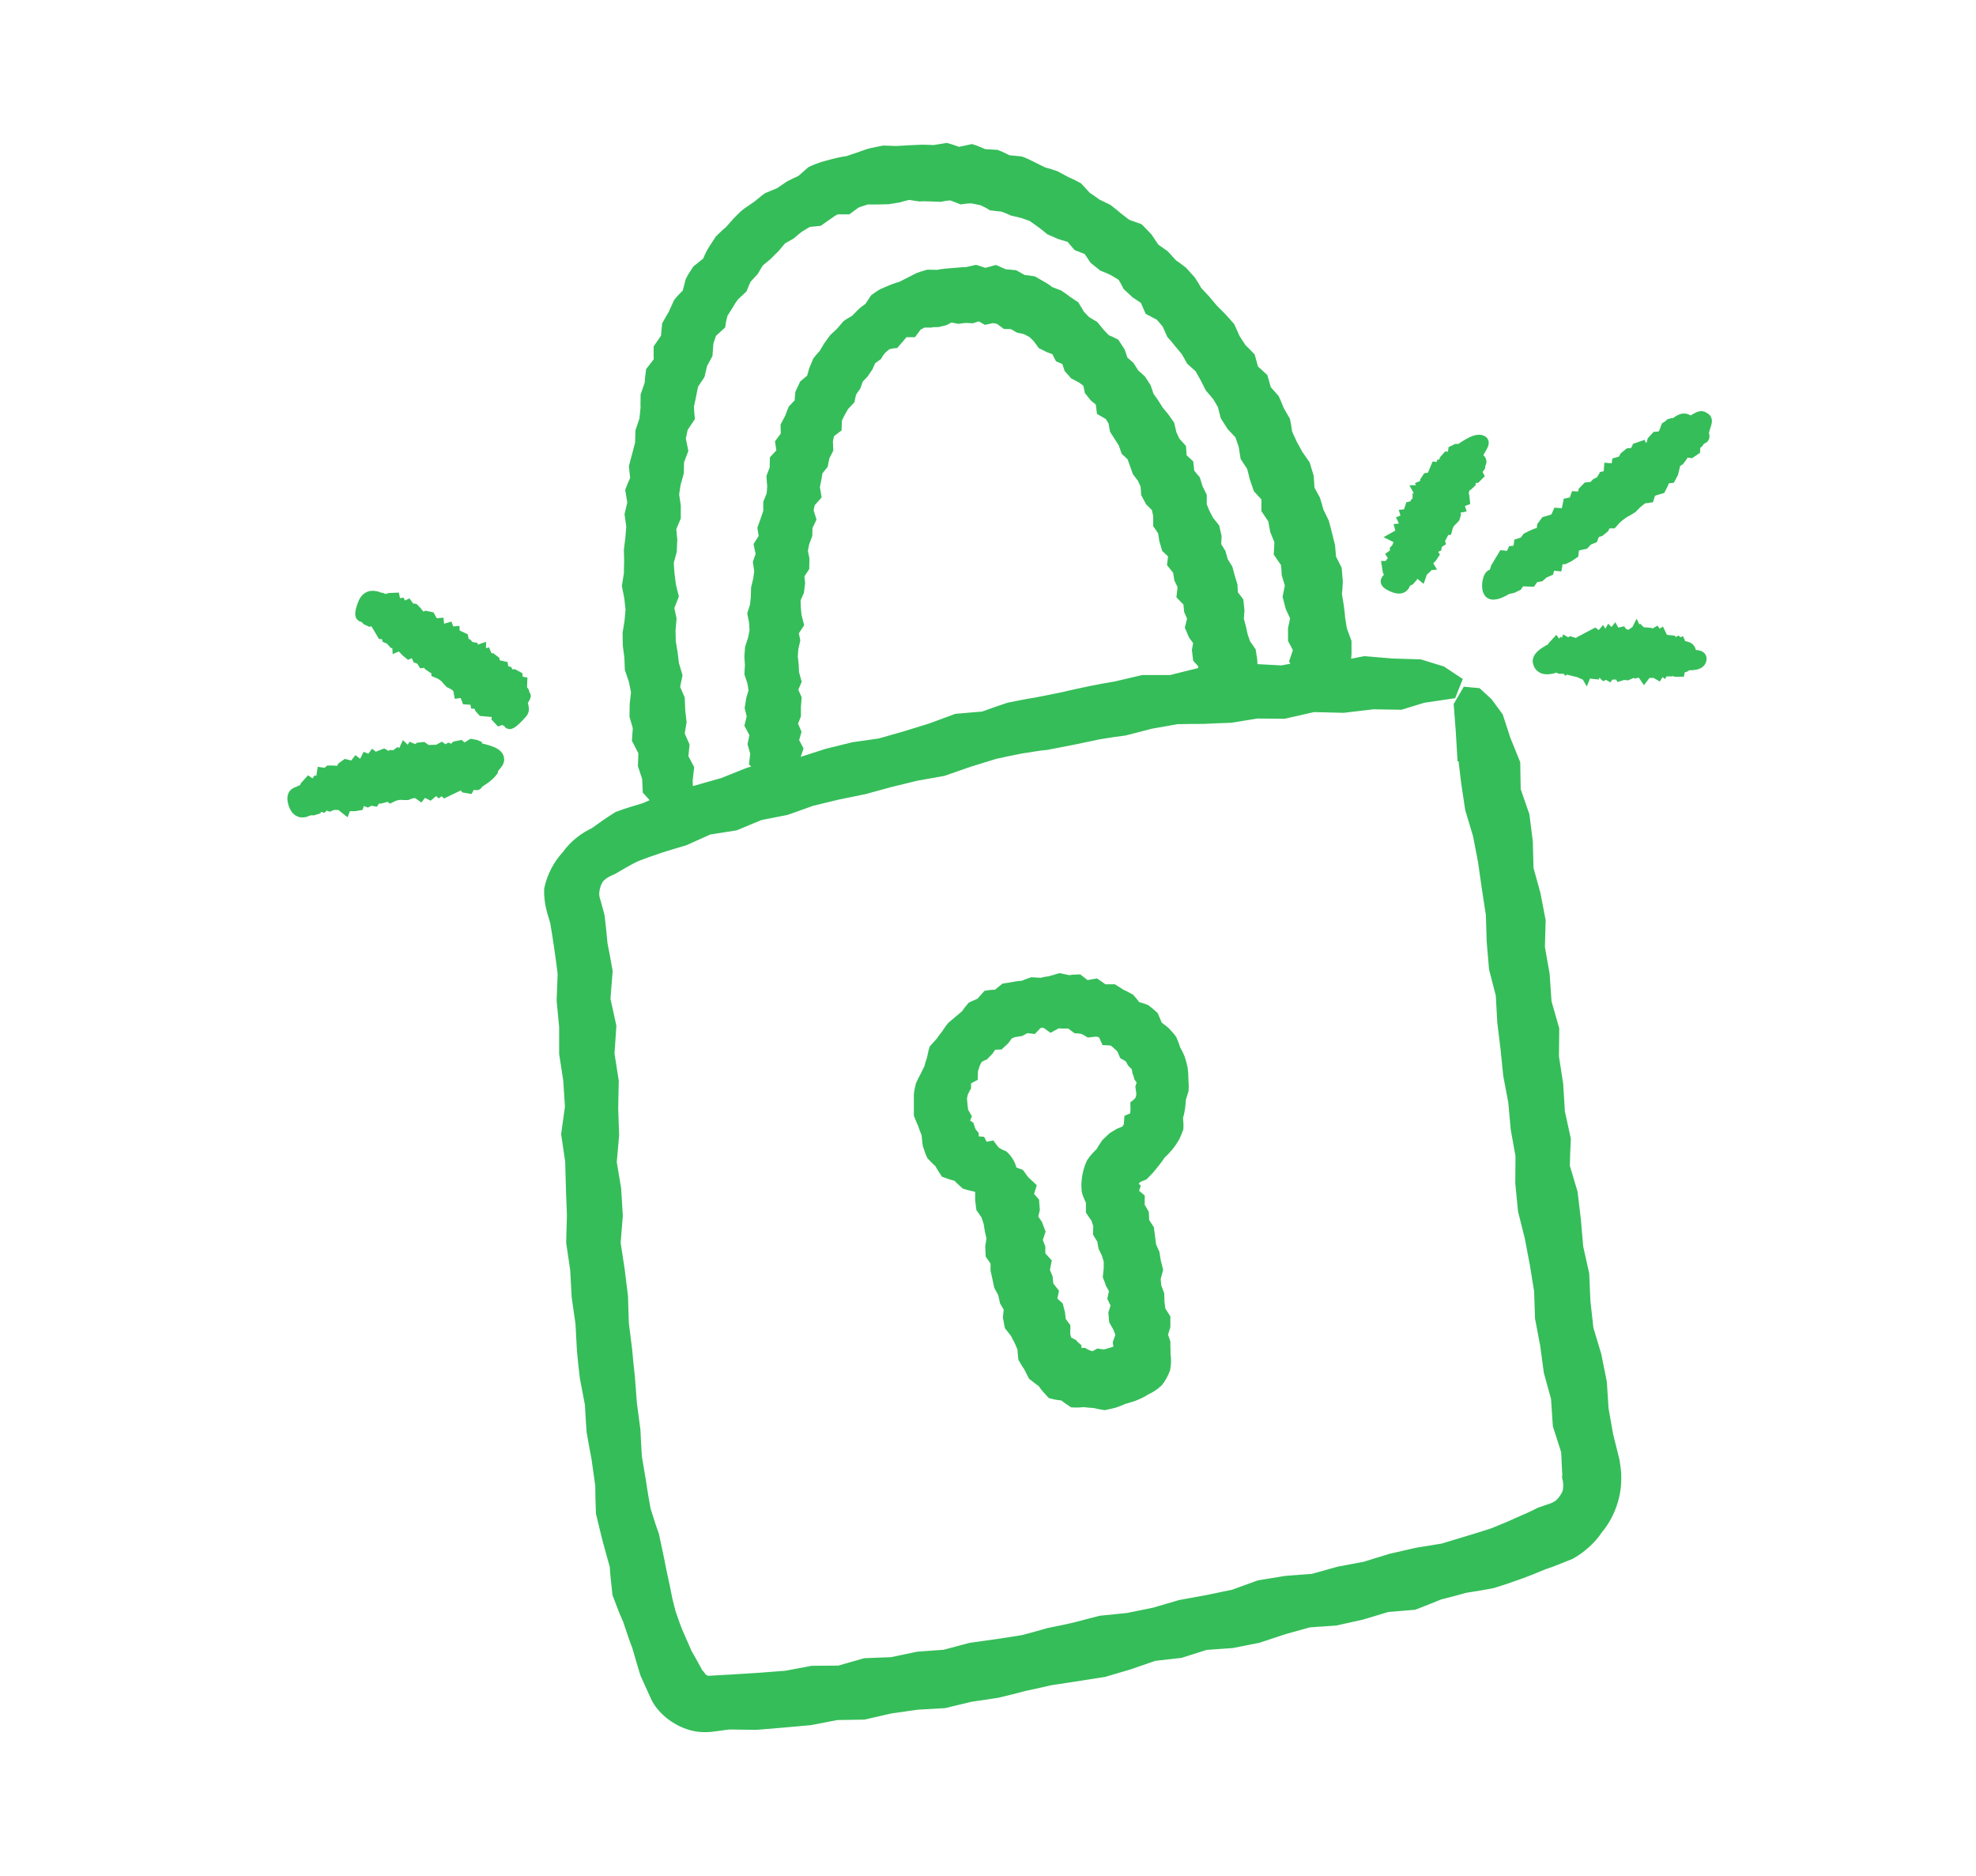 <svg width="59" height="56" viewBox="0 0 59 56" fill="none" xmlns="http://www.w3.org/2000/svg">
<path d="M40.148 19.898L40.179 19.531V19.164L40.046 18.808L39.988 18.45C39.982 18.327 39.963 18.21 39.949 18.091L39.891 17.735C39.905 17.61 39.916 17.485 39.919 17.363L39.888 16.998C39.83 16.887 39.78 16.773 39.72 16.665L39.689 16.301L39.601 15.951C39.573 15.834 39.54 15.717 39.509 15.6L39.349 15.272C39.321 15.155 39.285 15.042 39.249 14.925L39.075 14.605C39.067 14.48 39.064 14.355 39.05 14.23L38.945 13.882L38.735 13.579L38.561 13.262L38.412 12.937C38.395 12.812 38.376 12.69 38.351 12.568L38.171 12.254C38.124 12.142 38.083 12.028 38.03 11.92L37.787 11.645L37.684 11.289C37.593 11.203 37.496 11.119 37.405 11.036L37.306 10.672C37.222 10.583 37.137 10.494 37.048 10.411L36.852 10.107C36.802 9.996 36.758 9.88 36.703 9.771L36.462 9.501L36.205 9.243L35.973 8.968L35.727 8.704C35.668 8.595 35.602 8.492 35.536 8.39L35.292 8.12C35.196 8.045 35.099 7.97 34.996 7.903L34.753 7.636C34.654 7.567 34.557 7.492 34.455 7.425L34.247 7.111L33.993 6.847L33.63 6.716L33.343 6.494C33.254 6.41 33.152 6.341 33.058 6.263L32.726 6.102C32.632 6.027 32.527 5.96 32.428 5.893L32.165 5.61C32.057 5.549 31.946 5.496 31.833 5.449L31.504 5.273C31.388 5.232 31.269 5.193 31.147 5.165L30.813 4.998C30.699 4.943 30.589 4.884 30.472 4.843L30.094 4.806C29.98 4.754 29.87 4.69 29.751 4.648L29.372 4.623C29.253 4.576 29.137 4.517 29.015 4.481L28.625 4.565C28.503 4.526 28.385 4.476 28.26 4.445L27.884 4.506C27.76 4.503 27.635 4.492 27.511 4.495L27.137 4.512L26.764 4.534L26.385 4.52L26.017 4.595C25.896 4.626 25.78 4.676 25.661 4.715L25.307 4.834C25.182 4.848 25.061 4.876 24.939 4.904L24.58 5.001C24.463 5.046 24.345 5.079 24.231 5.14L23.935 5.401C23.822 5.454 23.706 5.504 23.595 5.563L23.283 5.774L22.929 5.921C22.826 5.993 22.732 6.08 22.633 6.157L22.317 6.374C22.215 6.449 22.132 6.547 22.041 6.633L21.789 6.916C21.687 6.994 21.601 7.086 21.51 7.172L21.303 7.489C21.239 7.597 21.184 7.714 21.137 7.831L20.833 8.075C20.763 8.181 20.694 8.284 20.639 8.395L20.542 8.765C20.454 8.857 20.357 8.946 20.279 9.046L20.127 9.382C20.067 9.49 20 9.596 19.942 9.704L19.906 10.085L19.691 10.397C19.688 10.524 19.693 10.655 19.696 10.783L19.458 11.091C19.439 11.214 19.431 11.336 19.422 11.458L19.303 11.803C19.303 11.928 19.295 12.05 19.301 12.173L19.265 12.531L19.148 12.876L19.137 13.238L19.046 13.585C19.01 13.702 18.985 13.819 18.955 13.932L18.994 14.297C18.941 14.411 18.891 14.524 18.847 14.641L18.908 15.005L18.825 15.356L18.875 15.714L18.847 16.067L18.803 16.42L18.811 16.776C18.806 16.896 18.803 17.012 18.803 17.132L18.745 17.488L18.814 17.841L18.853 18.194L18.822 18.55L18.764 18.905L18.77 19.261L18.817 19.614L18.831 19.967L18.947 20.312L19.018 20.66L18.977 21.018L18.971 21.374L19.071 21.719L19.046 22.077L19.237 22.447L19.223 22.847L19.348 23.225L19.364 23.589L19.599 23.851L19.773 24.193L20.122 24.181L20.365 23.951L20.52 23.648L20.506 23.297L20.548 22.936L20.376 22.611L20.41 22.252L20.263 21.919L20.324 21.557L20.285 21.21L20.271 20.86L20.125 20.523L20.199 20.165L20.1 19.831L20.058 19.492L20.003 19.156L19.995 18.817L20.025 18.475L19.953 18.138L20.086 17.796C20.055 17.685 20.031 17.571 20.006 17.46L19.964 17.121C19.953 17.007 19.948 16.896 19.942 16.782L20.033 16.445C20.039 16.334 20.039 16.22 20.047 16.109L20.014 15.77L20.152 15.442V15.105L20.102 14.764C20.116 14.652 20.133 14.541 20.152 14.43L20.244 14.102C20.246 13.991 20.244 13.877 20.252 13.766L20.371 13.446L20.299 13.093L20.368 12.765L20.567 12.467C20.553 12.351 20.55 12.237 20.545 12.123L20.614 11.798C20.636 11.689 20.653 11.578 20.68 11.472L20.871 11.186L20.946 10.866L21.101 10.577L21.126 10.235C21.153 10.13 21.195 10.03 21.228 9.924L21.488 9.688C21.502 9.574 21.532 9.468 21.557 9.36L21.729 9.087C21.781 8.993 21.839 8.904 21.905 8.82L22.141 8.598C22.182 8.498 22.221 8.395 22.273 8.303L22.486 8.07C22.541 7.981 22.591 7.881 22.655 7.797L22.898 7.597C22.973 7.522 23.042 7.444 23.119 7.375L23.324 7.13L23.598 6.975C23.675 6.905 23.758 6.841 23.838 6.775L24.107 6.613C24.212 6.586 24.331 6.588 24.439 6.574L24.696 6.394L24.826 6.302L24.967 6.224H25.304C25.393 6.16 25.481 6.085 25.575 6.03L25.879 5.929H26.206L26.524 5.921L26.833 5.871C26.933 5.832 27.038 5.818 27.14 5.79L27.456 5.838C27.558 5.827 27.663 5.838 27.768 5.838L28.08 5.849C28.186 5.824 28.291 5.813 28.398 5.804L28.7 5.921C28.808 5.904 28.916 5.896 29.023 5.896L29.333 5.96C29.43 6.005 29.527 6.052 29.621 6.11L29.942 6.146C30.041 6.182 30.141 6.219 30.235 6.266L30.547 6.341C30.647 6.377 30.752 6.408 30.849 6.455L31.114 6.644C31.2 6.711 31.285 6.772 31.366 6.844L31.659 6.972L31.974 7.066L32.192 7.319L32.499 7.439C32.566 7.528 32.627 7.628 32.69 7.722L32.939 7.923C33.044 7.962 33.144 8.009 33.246 8.056L33.528 8.226C33.586 8.323 33.644 8.42 33.694 8.523L33.932 8.743C34.023 8.804 34.117 8.862 34.206 8.926L34.344 9.243L34.651 9.404C34.725 9.485 34.792 9.571 34.864 9.652L35.002 9.96C35.077 10.041 35.146 10.124 35.212 10.21L35.422 10.46C35.478 10.555 35.536 10.647 35.586 10.747L35.837 10.972L35.998 11.258C36.05 11.353 36.097 11.456 36.147 11.553L36.362 11.806C36.421 11.898 36.476 11.992 36.528 12.089L36.614 12.418L36.797 12.704L37.04 12.962L37.153 13.285C37.175 13.399 37.189 13.518 37.209 13.635L37.397 13.921C37.43 14.03 37.458 14.141 37.483 14.255L37.593 14.575C37.673 14.664 37.762 14.752 37.839 14.844V15.206L38.035 15.498L38.096 15.834L38.226 16.151C38.226 16.267 38.218 16.387 38.21 16.506L38.417 16.804C38.428 16.918 38.442 17.032 38.445 17.146L38.544 17.471L38.475 17.813L38.558 18.127L38.702 18.433C38.685 18.544 38.655 18.655 38.633 18.767V19.089C38.691 19.192 38.743 19.295 38.791 19.4L38.68 19.726C38.735 19.823 38.796 19.923 38.846 20.023L38.934 20.312L39.153 20.509L39.393 20.66L39.681 20.709L39.968 20.579L40.062 20.24C40.093 20.129 40.129 20.017 40.157 19.906L40.148 19.898Z" fill="#35BD59"/>
<path d="M37.375 19.965L37.364 19.703L37.325 19.45L37.167 19.225L37.084 18.983L37.029 18.733L36.963 18.488L36.982 18.219L36.954 17.96L36.788 17.741L36.775 17.479L36.7 17.235L36.634 16.987L36.495 16.762L36.426 16.515L36.285 16.293L36.299 16.017L36.241 15.764L36.072 15.553L35.953 15.325L35.857 15.089V14.811L35.743 14.58L35.666 14.333L35.492 14.127L35.461 13.857L35.257 13.668C35.251 13.577 35.251 13.482 35.243 13.388L35.063 13.188L34.955 12.951C34.938 12.862 34.916 12.776 34.894 12.687L34.742 12.473C34.684 12.406 34.632 12.337 34.574 12.27L34.435 12.048L34.283 11.834C34.258 11.748 34.225 11.661 34.197 11.578L34.054 11.356C33.987 11.294 33.924 11.233 33.852 11.175L33.711 10.95L33.509 10.772C33.484 10.68 33.448 10.591 33.418 10.502L33.268 10.274C33.182 10.23 33.094 10.188 33.003 10.152L32.818 9.957C32.76 9.888 32.707 9.816 32.646 9.746L32.408 9.604L32.218 9.407C32.173 9.318 32.118 9.237 32.065 9.148L31.833 8.993C31.764 8.932 31.681 8.882 31.604 8.829L31.335 8.726C31.261 8.668 31.183 8.612 31.098 8.567L30.846 8.42C30.746 8.406 30.652 8.384 30.55 8.384L30.29 8.239C30.191 8.231 30.096 8.214 29.997 8.214L29.723 8.095L29.419 8.178L29.137 8.087L28.849 8.151C28.753 8.142 28.661 8.162 28.567 8.167L28.285 8.189C28.191 8.198 28.097 8.209 28.006 8.231L27.71 8.226C27.619 8.253 27.525 8.278 27.436 8.312L27.176 8.445L26.919 8.576C26.825 8.598 26.737 8.637 26.645 8.668L26.377 8.782C26.291 8.826 26.214 8.884 26.137 8.94L25.968 9.196C25.89 9.249 25.813 9.304 25.747 9.368L25.55 9.568C25.47 9.618 25.379 9.66 25.304 9.718L25.124 9.93L24.92 10.121L24.757 10.344L24.616 10.583C24.549 10.649 24.494 10.719 24.436 10.791L24.331 11.044C24.306 11.133 24.276 11.219 24.256 11.311L24.035 11.497L23.919 11.742C23.908 11.836 23.905 11.931 23.899 12.025L23.703 12.231C23.67 12.315 23.634 12.395 23.606 12.479L23.482 12.715L23.49 12.998C23.432 13.071 23.38 13.146 23.324 13.221L23.366 13.507C23.299 13.577 23.225 13.649 23.161 13.721L23.155 13.991L23.061 14.235C23.064 14.327 23.075 14.416 23.084 14.508L23.064 14.769L22.965 15.014V15.275L22.882 15.523C22.851 15.606 22.821 15.687 22.793 15.77L22.835 16.037L22.685 16.276C22.702 16.365 22.724 16.454 22.744 16.543L22.658 16.79L22.697 17.054L22.661 17.307L22.6 17.56L22.594 17.816L22.569 18.072L22.492 18.322L22.542 18.58L22.555 18.836L22.503 19.089L22.42 19.342L22.401 19.598L22.417 19.853L22.403 20.109L22.489 20.365L22.528 20.621L22.453 20.876L22.412 21.132L22.475 21.385L22.412 21.641L22.561 21.922L22.5 22.208L22.578 22.489L22.547 22.753L22.746 22.956L22.873 23.214L23.219 23.228L23.49 23.075L23.684 22.867L23.717 22.614L23.803 22.358L23.673 22.113L23.747 21.858L23.64 21.607L23.739 21.352V21.099L23.758 20.846L23.645 20.593L23.753 20.34L23.684 20.095L23.673 19.851L23.645 19.603L23.662 19.359L23.717 19.117L23.667 18.869L23.822 18.633L23.758 18.383L23.736 18.136L23.728 17.888L23.833 17.652L23.863 17.41L23.839 17.163L23.988 16.935L23.993 16.69L23.944 16.437L23.993 16.198L24.079 15.967C24.079 15.887 24.082 15.803 24.085 15.723L24.192 15.498L24.112 15.236L24.165 15L24.347 14.794C24.334 14.708 24.314 14.622 24.303 14.538L24.35 14.302L24.389 14.063C24.439 13.994 24.494 13.927 24.549 13.86L24.596 13.627L24.704 13.413L24.693 13.16L24.743 12.926C24.812 12.868 24.884 12.812 24.956 12.759L24.964 12.509L25.069 12.301L25.183 12.101L25.348 11.928C25.362 11.848 25.384 11.773 25.404 11.697L25.534 11.511C25.561 11.439 25.581 11.361 25.614 11.292L25.769 11.128L25.896 10.941C25.924 10.869 25.96 10.802 25.99 10.73L26.172 10.597C26.208 10.527 26.256 10.472 26.3 10.413L26.466 10.269C26.543 10.246 26.62 10.227 26.703 10.221L26.845 10.057C26.894 10.005 26.936 9.938 26.991 9.891H27.232L27.373 9.702L27.563 9.604H27.787C27.857 9.585 27.931 9.593 28 9.59L28.202 9.54C28.266 9.507 28.329 9.465 28.399 9.446L28.614 9.49L28.822 9.465L29.026 9.474L29.236 9.407C29.306 9.429 29.369 9.479 29.433 9.513L29.651 9.468C29.72 9.474 29.787 9.493 29.856 9.515L30.033 9.646C30.105 9.646 30.179 9.646 30.249 9.66L30.434 9.766C30.503 9.782 30.578 9.788 30.647 9.816L30.84 9.916C30.893 9.968 30.948 10.018 30.998 10.071L31.134 10.255L31.33 10.352C31.404 10.374 31.474 10.408 31.548 10.435L31.656 10.647C31.728 10.675 31.797 10.711 31.866 10.75L31.944 10.989C31.994 11.044 32.046 11.097 32.093 11.155L32.309 11.269L32.499 11.408C32.522 11.486 32.538 11.575 32.555 11.656L32.699 11.836C32.76 11.886 32.826 11.934 32.884 11.989L32.917 12.248L33.141 12.379C33.185 12.443 33.224 12.512 33.266 12.579L33.31 12.826C33.351 12.893 33.398 12.954 33.437 13.024L33.564 13.221L33.642 13.446C33.705 13.502 33.763 13.56 33.821 13.618L33.982 14.069L34.128 14.263L34.228 14.48C34.236 14.563 34.242 14.647 34.247 14.733L34.363 14.95L34.554 15.139L34.607 15.386V15.65C34.657 15.72 34.703 15.792 34.748 15.862L34.786 16.112L34.856 16.351L35.06 16.543L35.027 16.818L35.193 17.023L35.232 17.271L35.34 17.499L35.309 17.768L35.505 17.971L35.528 18.224L35.627 18.455L35.561 18.722L35.655 18.944L35.81 19.153L35.765 19.409L35.793 19.648L35.975 19.851L35.906 20.109L36.105 20.295L36.238 20.484L36.482 20.579L36.739 20.634L37.029 20.61L37.289 20.454L37.328 20.198L37.369 19.951L37.375 19.965Z" fill="#35BD59"/>
<path d="M43.705 22.552L43.801 23.35L43.92 24.145L44.153 24.921L44.305 25.71L44.418 26.505L44.54 27.3L44.565 28.109L44.634 28.913L44.836 29.697L44.88 30.503L44.977 31.3L45.059 32.101L45.209 32.893L45.281 33.694L45.425 34.497L45.419 35.323L45.499 36.137L45.698 36.929L45.85 37.727L45.98 38.528L46.008 39.345L46.16 40.143L46.268 40.946L46.484 41.73L46.539 42.545L46.788 43.323L46.807 43.732L46.818 43.934C46.818 43.965 46.824 44.007 46.821 44.032L46.816 44.09C46.857 44.237 46.862 44.399 46.827 44.557C46.766 44.707 46.669 44.843 46.547 44.946C46.478 44.988 46.409 45.027 46.332 45.052L45.991 45.169C45.773 45.285 45.535 45.383 45.3 45.486C45.071 45.597 44.825 45.686 44.587 45.789C44.341 45.872 44.089 45.944 43.84 46.022L43.085 46.25L42.3 46.378L41.526 46.556L40.762 46.792L39.977 46.94L39.203 47.156L38.395 47.218L37.602 47.348L36.836 47.626L36.045 47.79L35.248 47.935L34.471 48.163L33.678 48.324L32.862 48.407L32.093 48.607C31.836 48.669 31.576 48.718 31.319 48.771C31.064 48.846 30.81 48.916 30.553 48.983C30.29 49.024 30.03 49.069 29.767 49.105L28.979 49.216L28.208 49.422L27.411 49.48L26.631 49.644L25.832 49.675L25.055 49.897L24.253 49.903L23.468 50.05L22.672 50.111L21.875 50.161L21.126 50.203C21.015 50.178 20.93 50.108 20.883 50.025C20.866 50.011 20.849 49.992 20.835 49.975L20.824 49.961L20.802 49.922L20.761 49.844L20.589 49.533L20.498 49.377L20.423 49.205L20.271 48.86C20.163 48.635 20.089 48.385 20 48.14L19.906 47.765L19.829 47.379C19.776 47.123 19.715 46.87 19.669 46.609L19.505 45.836C19.411 45.586 19.339 45.33 19.254 45.074C19.209 44.813 19.16 44.552 19.124 44.288L18.991 43.498C18.972 43.231 18.961 42.964 18.947 42.695L18.842 41.9L18.781 41.099C18.75 40.832 18.723 40.568 18.701 40.301L18.601 39.504L18.576 38.7L18.477 37.902L18.355 37.105L18.421 36.296L18.372 35.492L18.239 34.695L18.311 33.886L18.283 33.082L18.3 32.273L18.172 31.459L18.228 30.636L18.051 29.827L18.117 28.996C18.07 28.724 18.02 28.451 17.965 28.182C17.94 27.906 17.913 27.631 17.879 27.353L17.769 26.947C17.741 26.872 17.724 26.792 17.716 26.708C17.716 26.541 17.763 26.375 17.849 26.227C17.901 26.161 17.965 26.105 18.034 26.061C18.067 26.036 18.103 26.019 18.139 26L18.197 25.972L18.286 25.933C18.504 25.805 18.723 25.674 18.955 25.56C19.193 25.463 19.439 25.38 19.685 25.296C19.931 25.213 20.186 25.146 20.434 25.068L21.156 24.743L21.947 24.618L22.685 24.312L23.471 24.157L24.229 23.887L25.008 23.698L25.796 23.537L26.573 23.325L27.356 23.134L28.155 22.992L28.921 22.725L29.695 22.486C29.964 22.425 30.224 22.372 30.478 22.322C30.738 22.286 30.992 22.233 31.255 22.211L32.027 22.061L32.801 21.899C33.061 21.855 33.321 21.816 33.584 21.782L34.358 21.582L35.143 21.443C35.409 21.435 35.677 21.438 35.945 21.435C36.211 21.424 36.476 21.407 36.744 21.402L37.535 21.274L38.337 21.282L39.216 21.082L40.112 21.104L41 20.999L41.821 21.012L42.491 20.807L43.323 20.684L43.461 20.337L43.038 20.056L42.397 19.859L41.572 19.834L40.74 19.764L39.924 19.923L39.092 19.884L38.271 20.04L37.436 19.995L36.609 20.065C36.332 20.078 36.056 20.104 35.779 20.123C35.508 20.19 35.234 20.254 34.963 20.326H34.126L33.332 20.512C33.066 20.554 32.798 20.607 32.533 20.66C32.267 20.718 32.002 20.771 31.739 20.837L30.94 20.996C30.672 21.035 30.401 21.096 30.132 21.146C29.867 21.232 29.615 21.321 29.366 21.413L28.562 21.482L27.81 21.76L27.046 21.997L26.278 22.216L25.481 22.33L24.701 22.522L23.935 22.769L23.125 22.855L22.351 23.089L21.593 23.392L20.811 23.614L20.02 23.823C19.765 23.928 19.511 24.023 19.256 24.14C18.991 24.22 18.726 24.298 18.463 24.395C18.222 24.543 17.987 24.71 17.758 24.876C17.647 24.927 17.467 25.026 17.326 25.143C17.18 25.257 17.052 25.393 16.945 25.544C16.69 25.816 16.505 26.163 16.422 26.547C16.416 26.744 16.439 26.939 16.486 27.125C16.497 27.178 16.508 27.206 16.516 27.236L16.544 27.328L16.599 27.514C16.643 27.77 16.685 28.029 16.721 28.287C16.759 28.546 16.795 28.807 16.826 29.068L16.795 29.863L16.87 30.653V31.448L16.992 32.24L17.044 33.043L16.931 33.855L17.05 34.661L17.072 35.47L17.102 36.279L17.08 37.091L17.199 37.894L17.243 38.703L17.357 39.506L17.401 40.315C17.426 40.585 17.453 40.852 17.487 41.121L17.639 41.919C17.65 42.189 17.672 42.459 17.689 42.731C17.738 42.998 17.78 43.265 17.835 43.532L17.948 44.338C17.948 44.61 17.959 44.885 17.968 45.16C18.034 45.425 18.092 45.691 18.161 45.955L18.38 46.748C18.394 47.023 18.432 47.298 18.46 47.576C18.56 47.837 18.651 48.096 18.77 48.352C18.864 48.616 18.941 48.88 19.046 49.141C19.127 49.413 19.201 49.689 19.29 49.964L19.475 50.373L19.616 50.681C19.63 50.712 19.669 50.773 19.696 50.815C19.956 51.179 20.363 51.434 20.799 51.515C20.91 51.532 21.021 51.537 21.131 51.532L21.214 51.526L21.267 51.52L21.366 51.507L21.767 51.454L22.578 51.465L23.382 51.398L24.187 51.326L24.983 51.173L25.794 51.159L26.584 50.978L27.384 50.864L28.194 50.817L28.982 50.628C29.25 50.592 29.516 50.55 29.781 50.509C30.044 50.445 30.307 50.384 30.567 50.311C30.829 50.253 31.095 50.2 31.357 50.136L32.159 50.014L32.956 49.889L33.711 49.666L34.457 49.408L35.243 49.319L35.995 49.08L36.786 49.024L37.56 48.871L38.315 48.621L39.078 48.407L39.875 48.352L40.652 48.179L41.418 47.949L42.22 47.882C42.471 47.787 42.723 47.682 42.972 47.582C43.232 47.518 43.489 47.448 43.749 47.376C44.017 47.337 44.282 47.29 44.551 47.24C44.811 47.162 45.068 47.073 45.325 46.981C45.582 46.892 45.839 46.784 46.094 46.678C46.356 46.598 46.616 46.478 46.879 46.378C47.181 46.211 47.487 45.944 47.687 45.641C47.922 45.361 48.09 45.021 48.173 44.66C48.218 44.479 48.234 44.293 48.234 44.107C48.234 44.012 48.229 43.921 48.215 43.829L48.184 43.615L47.993 42.845L47.855 42.064L47.803 41.269L47.642 40.465L47.404 39.673L47.313 38.859L47.277 38.036L47.098 37.235L47.028 36.421L46.932 35.612L46.697 34.822C46.702 34.55 46.713 34.278 46.727 34.008L46.55 33.196L46.5 32.371L46.373 31.553L46.381 30.722L46.152 29.919L46.096 29.096L45.953 28.284L45.975 27.481L45.825 26.703L45.613 25.933L45.593 25.135L45.494 24.348L45.231 23.589L45.217 22.789L44.932 22.085L44.711 21.407L44.407 20.993L44.103 20.712L43.801 20.684L43.583 21.057L43.641 21.816L43.685 22.552H43.705Z" fill="#35BD59"/>
<path d="M15.628 20.662C15.628 20.662 15.623 20.651 15.617 20.648C15.595 20.632 15.579 20.604 15.559 20.584L15.567 20.373L15.448 20.354L15.432 20.206L15.338 20.156L15.194 20.173L15.144 20.067L15.028 20.048L15.003 19.909L14.893 19.884L14.768 19.876L14.746 19.734L14.663 19.67L14.547 19.65L14.5 19.537L14.337 19.584V19.406L14.163 19.467L14.121 19.345L14.005 19.325L13.939 19.239L13.842 19.195L13.812 19.056L13.715 19.011L13.565 19.042L13.554 18.875L13.416 18.889L13.372 18.769L13.214 18.814L13.101 18.794L13.084 18.628L12.951 18.639L12.888 18.541L12.83 18.436L12.719 18.413L12.556 18.475L12.501 18.363L12.432 18.274L12.354 18.194L12.238 18.18L12.169 18.083L12.003 18.16C11.986 18.119 11.97 18.074 11.95 18.033L11.807 18.055L11.768 17.871L11.632 17.877L11.472 17.933C11.472 17.933 11.422 17.863 11.37 17.866C11.317 17.869 11.005 17.669 10.864 18.016C10.734 18.338 10.797 18.383 10.797 18.383L10.889 18.416L10.96 18.486C10.988 18.497 11.018 18.514 11.046 18.527L11.173 18.494L11.417 18.903H11.525L11.569 19.031L11.66 19.07L11.729 19.147L11.873 19.097L11.884 19.27L12.039 19.206L12.064 19.356L12.133 19.431L12.21 19.495L12.379 19.42L12.434 19.523L12.481 19.634L12.578 19.67L12.636 19.764L12.769 19.75L12.822 19.853L12.904 19.909H13.029L13.046 20.059L13.142 20.098L13.228 20.151L13.308 20.215L13.375 20.295L13.444 20.368L13.535 20.412L13.618 20.468L13.695 20.532L13.72 20.665L13.858 20.646L13.908 20.746L13.95 20.857L14.069 20.865L14.199 20.86L14.218 20.99L14.329 21.001L14.348 21.132L14.412 21.204L14.76 21.235L14.876 21.241L14.857 21.418L14.92 21.485L15.078 21.43V21.454C15.078 21.454 15.089 21.468 15.089 21.482C15.089 21.51 15.106 21.51 15.136 21.499C15.227 21.463 15.153 21.63 15.249 21.582C15.307 21.555 15.429 21.443 15.576 21.274C15.684 21.149 15.534 21.01 15.606 20.899C15.733 20.704 15.642 20.793 15.637 20.743C15.634 20.715 15.637 20.679 15.626 20.657L15.628 20.662Z" fill="#35BD59"/>
<path d="M14.201 22.258C14.201 22.258 14.188 22.252 14.182 22.252C14.149 22.252 14.116 22.241 14.083 22.236C14.041 22.261 14.002 22.288 13.964 22.316L13.85 22.377L13.734 22.277L13.621 22.3L13.516 22.408L13.402 22.363L13.297 22.43L13.181 22.347L13.076 22.405L12.744 22.416L12.625 22.33L12.517 22.341L12.418 22.411L12.302 22.363L12.216 22.514L12.086 22.389L12.006 22.561L11.887 22.505L11.79 22.578L11.68 22.566L11.58 22.608L11.456 22.536L11.356 22.575L11.276 22.705L11.143 22.6L11.06 22.714L10.941 22.666L10.867 22.814L10.775 22.886L10.643 22.786L10.56 22.892L10.446 22.872L10.33 22.844L10.239 22.911L10.172 23.072L10.053 23.036L9.943 23.028H9.835L9.747 23.106L9.633 23.089L9.581 23.414L9.456 23.361L9.373 23.478L9.224 23.375L9.135 23.473L9.064 23.617C9.064 23.617 8.983 23.598 8.95 23.634C8.914 23.67 8.671 23.645 8.787 24.001C8.895 24.332 9.141 24.204 9.141 24.204L9.241 24.165H9.351L9.448 24.134L9.52 24.017L9.642 24.065L9.724 23.99L9.846 24.043L9.94 24.004H10.164L10.3 24.112L10.361 23.953L10.488 24.04H10.593L10.692 24.023L10.75 23.848L10.861 23.876L10.974 23.917L11.066 23.87L11.174 23.89L11.251 23.781L11.361 23.812L11.458 23.787L11.541 23.695L11.663 23.787L11.757 23.742L11.854 23.715L11.953 23.701L12.056 23.709H12.155L12.246 23.673L12.34 23.653L12.437 23.642L12.545 23.717L12.628 23.606L12.73 23.645L12.833 23.695L12.921 23.62L13.007 23.528L13.106 23.609L13.192 23.542L13.289 23.628L13.646 23.456L13.731 23.417L13.817 23.348L13.906 23.495L13.986 23.509L14.066 23.367L14.08 23.386C14.08 23.386 14.094 23.392 14.099 23.403C14.11 23.425 14.124 23.414 14.141 23.386C14.188 23.3 14.213 23.481 14.254 23.386C14.279 23.331 14.539 23.22 14.694 23.014C14.721 22.853 14.884 22.8 14.879 22.666C14.879 22.433 14.312 22.375 14.271 22.336C14.246 22.313 14.221 22.283 14.199 22.272L14.201 22.258Z" fill="#35BD59"/>
<path d="M43.497 13.424C43.497 13.424 43.486 13.424 43.481 13.429C43.461 13.446 43.434 13.454 43.411 13.465L43.389 13.585L43.353 13.688L43.218 13.663L43.157 13.732L43.151 13.868L43.049 13.882L43.016 13.982L42.886 13.966L42.847 14.06L42.762 14.266L42.629 14.288L42.579 14.363V14.469L42.48 14.513L42.546 14.661H42.377L42.463 14.819L42.352 14.858V14.961L42.28 15.022L42.253 15.111L42.126 15.142L42.098 15.228L42.15 15.361L41.993 15.375L42.029 15.498L41.921 15.539L41.987 15.678V15.781L41.832 15.798L41.863 15.914L41.78 15.973L41.686 16.026L41.832 16.098L41.763 16.267L41.816 16.29L41.741 16.354L41.675 16.42V16.52L41.595 16.579L41.691 16.726L41.575 16.771L41.459 16.921H41.44L41.459 17.038L41.526 17.174C41.526 17.174 41.462 17.21 41.467 17.254C41.473 17.299 41.246 17.349 41.589 17.499C41.907 17.638 41.938 17.413 41.938 17.413L41.993 17.343L42.078 17.302L42.134 17.238L42.126 17.113L42.245 17.107L42.269 17.012L42.424 17.137L42.452 17.057L42.518 16.996L42.452 16.868L42.615 16.854L42.532 16.715L42.673 16.69L42.737 16.626L42.784 16.554L42.687 16.406L42.775 16.356L42.875 16.312L42.892 16.223L42.972 16.17L42.939 16.053L43.027 16.006L43.066 15.931L43.046 15.82L43.187 15.803L43.21 15.717L43.245 15.639L43.292 15.57L43.359 15.509L43.417 15.445L43.442 15.361L43.398 15.225L43.445 15.155L43.566 15.133L43.528 15.011L43.613 14.966L43.71 14.93L43.699 14.825L43.674 14.708L43.718 14.569L43.713 14.472L43.834 14.458L43.893 14.402L43.909 14.319L43.898 14.216L44.067 14.235L44.119 14.183L44.045 14.041H44.067C44.067 14.041 44.078 14.033 44.092 14.033C44.117 14.033 44.114 14.019 44.1 13.991C44.053 13.91 44.219 13.98 44.161 13.893C44.128 13.841 44.307 13.816 44.13 13.677C44.003 13.574 44.368 13.246 44.255 13.176C44.056 13.054 43.605 13.449 43.558 13.44C43.533 13.435 43.5 13.424 43.478 13.427L43.497 13.424Z" fill="#35BD59"/>
<path d="M49.888 12.676C49.888 12.676 49.871 12.681 49.866 12.687C49.835 12.712 49.799 12.732 49.766 12.754L49.708 12.909L49.633 13.049L49.456 13.062L49.357 13.171L49.31 13.343L49.163 13.396L49.086 13.532L49.008 13.349L48.889 13.39L48.82 13.538L48.643 13.554L48.53 13.646L48.453 13.782L48.3 13.824L48.27 14.021L48.065 14.002L48.049 14.213L47.888 14.246L47.808 14.38L47.675 14.447L47.573 14.555L47.399 14.572L47.297 14.677L47.252 14.855L47.059 14.844L47.001 15.005L46.84 15.036L46.802 15.225L46.716 15.353L46.522 15.339L46.456 15.492L46.312 15.545L46.16 15.589L46.069 15.711L46.036 15.909L45.881 15.945L45.742 16.003L45.61 16.07L45.521 16.195L45.375 16.242L45.347 16.451L45.178 16.468L45.104 16.632L44.891 16.609L44.686 16.948L44.628 17.137C44.628 17.137 44.523 17.16 44.487 17.218C44.451 17.274 44.376 17.546 44.481 17.685C44.584 17.799 44.866 17.638 44.866 17.638L45.001 17.566L45.156 17.532L45.289 17.468L45.386 17.324L45.712 17.338L45.803 17.21L45.972 17.188L46.085 17.09L46.224 17.029L46.273 16.846L46.475 16.868L46.511 16.668H46.699L46.835 16.601L46.959 16.518L46.984 16.304L47.136 16.256L47.297 16.22L47.399 16.109L47.543 16.051L47.606 15.889L47.758 15.842L47.874 15.748L47.946 15.598H48.132L48.234 15.483L48.347 15.386L48.466 15.297L48.599 15.225L48.724 15.147L48.826 15.042L48.936 14.947L49.053 14.858L49.221 14.836L49.274 14.666L49.418 14.614L49.57 14.569L49.642 14.427L49.702 14.269L49.866 14.249L49.937 14.116L50.012 13.802L50.128 13.727L50.214 13.613L50.278 13.471L50.48 13.496L50.59 13.421L50.601 13.226H50.632C50.645 13.224 50.654 13.213 50.67 13.213C50.701 13.213 50.712 13.19 50.712 13.154C50.712 13.043 50.878 13.132 50.867 13.012C50.792 12.818 51.063 12.529 50.867 12.479C50.764 12.351 50.513 12.662 50.413 12.573C50.239 12.418 50.059 12.648 49.998 12.654C49.965 12.656 49.924 12.654 49.893 12.665L49.888 12.676Z" fill="#35BD59"/>
<path d="M50.159 19.225C50.159 19.225 50.153 19.217 50.148 19.217C50.128 19.211 50.112 19.195 50.095 19.181L49.998 19.231L49.91 19.261L49.877 19.139L49.802 19.131L49.7 19.203L49.581 18.958L49.503 19.008L49.437 18.908L49.362 18.95L49.285 19.014L49.218 18.911L49.147 18.905L49.072 18.958L49.003 18.892L48.925 19.022L48.859 18.875L48.782 19.028L48.712 18.95L48.638 19L48.566 18.969L48.494 18.989L48.422 18.892L48.35 18.908L48.276 19.019L48.204 18.889L48.132 18.98L48.057 18.905L47.985 19.033L47.913 19.083L47.839 18.956L47.767 19.039L47.692 18.994L47.617 18.939L47.203 19.158L47.136 19.3L47.059 19.239L46.984 19.206L46.909 19.183L46.84 19.236L46.763 19.192L46.702 19.35L46.619 19.27L46.55 19.364L46.453 19.228L46.381 19.306L46.318 19.434C46.318 19.434 46.262 19.398 46.235 19.425C46.207 19.453 45.931 19.578 45.939 19.748C45.994 20.092 46.448 19.903 46.448 19.903H46.517L46.583 19.939H46.65L46.721 19.856L46.782 19.942L46.854 19.901L46.912 19.99L47.147 20.048L47.216 20.078L47.274 19.959L47.352 20.095L47.41 19.953L47.485 20.067L47.554 20.092L47.62 20.098L47.681 19.939L47.833 20.062L47.902 20.129L47.968 20.101L48.038 20.142L48.104 20.056L48.173 20.112H48.242L48.311 20.037L48.378 20.151L48.447 20.129L48.516 20.123L48.585 20.131L48.765 20.053L48.831 20.073L48.898 20.056H48.964L49.03 20.062L49.094 20.156L49.166 20.062H49.42L49.501 20.109L49.55 20.031L49.597 19.934L49.68 20.009L49.73 19.939L49.813 20.017H49.879L49.935 19.973L49.982 19.892L50.073 20.026H50.134L50.164 19.876L50.178 19.892C50.178 19.892 50.189 19.895 50.197 19.906C50.211 19.926 50.219 19.912 50.225 19.884C50.239 19.792 50.302 19.962 50.313 19.859C50.322 19.798 50.748 19.903 50.781 19.681C50.803 19.52 50.463 19.628 50.468 19.495C50.479 19.261 50.2 19.334 50.189 19.292C50.184 19.267 50.178 19.236 50.17 19.22L50.159 19.225Z" fill="#35BD59"/>
<path d="M29.292 35.587V35.826L29.322 36.059L29.469 36.271L29.541 36.499L29.579 36.732L29.632 36.963L29.593 37.213L29.604 37.455L29.751 37.666V37.913L29.803 38.147L29.853 38.383L29.972 38.603L30.024 38.842L30.149 39.059L30.121 39.326L30.168 39.573L30.334 39.784C30.373 39.859 30.409 39.934 30.453 40.012L30.555 40.249C30.555 40.34 30.569 40.44 30.578 40.538C30.627 40.618 30.666 40.693 30.727 40.777L30.865 41.046C30.959 41.121 31.053 41.191 31.145 41.258C31.208 41.363 31.313 41.474 31.41 41.58C31.534 41.613 31.645 41.63 31.761 41.636C31.847 41.714 31.944 41.777 32.04 41.841C32.154 41.847 32.264 41.841 32.37 41.83C32.472 41.844 32.574 41.855 32.676 41.858C32.776 41.883 32.878 41.903 32.981 41.919C33.08 41.9 33.174 41.877 33.268 41.852C33.359 41.822 33.451 41.786 33.536 41.747L33.669 41.708L33.819 41.661C33.954 41.608 34.084 41.555 34.197 41.474C34.327 41.419 34.449 41.338 34.557 41.238C34.648 41.127 34.717 40.996 34.767 40.86C34.795 40.716 34.797 40.568 34.775 40.426V40.324L34.77 40.168V40.076L34.692 39.843L34.77 39.593V39.348L34.626 39.123L34.596 38.884L34.587 38.639L34.499 38.408L34.479 38.166C34.502 38.08 34.526 37.994 34.549 37.905L34.488 37.666L34.449 37.422L34.347 37.191C34.338 37.107 34.327 37.027 34.316 36.943L34.283 36.696L34.142 36.479L34.128 36.226L34.004 36.012V35.77L33.819 35.612C33.824 35.54 33.843 35.487 33.86 35.442C33.832 35.414 33.807 35.387 33.785 35.37C33.791 35.351 33.794 35.326 33.805 35.309C33.813 35.301 33.816 35.289 33.821 35.278C33.832 35.267 33.841 35.253 33.852 35.242C33.877 35.212 33.901 35.181 33.943 35.139L34.134 35.059L34.3 34.886C34.358 34.814 34.413 34.753 34.474 34.672C34.532 34.597 34.59 34.522 34.645 34.436C34.72 34.372 34.789 34.294 34.858 34.216C34.927 34.139 34.98 34.047 35.038 33.961C35.091 33.869 35.121 33.772 35.16 33.677C35.168 33.569 35.154 33.463 35.146 33.36C35.173 33.266 35.196 33.174 35.209 33.082C35.218 32.991 35.232 32.896 35.234 32.804L35.315 32.538C35.323 32.454 35.315 32.334 35.309 32.229C35.309 32.123 35.303 32.012 35.29 31.909C35.268 31.806 35.243 31.703 35.209 31.606C35.171 31.509 35.124 31.42 35.074 31.331C35.046 31.231 35.008 31.139 34.969 31.045C34.911 30.961 34.836 30.892 34.773 30.817C34.698 30.75 34.615 30.695 34.538 30.633C34.504 30.533 34.46 30.444 34.419 30.344C34.349 30.275 34.269 30.219 34.195 30.158C34.101 30.119 34.004 30.094 33.91 30.069C33.852 29.986 33.791 29.908 33.724 29.835C33.642 29.791 33.561 29.741 33.476 29.708L33.238 29.558H32.945C32.87 29.499 32.793 29.446 32.715 29.393C32.618 29.41 32.522 29.424 32.428 29.446L32.195 29.263C32.107 29.263 32.01 29.274 31.916 29.288L31.642 29.23L31.363 29.313C31.272 29.324 31.18 29.338 31.092 29.366L30.813 29.349C30.724 29.377 30.638 29.416 30.553 29.449C30.462 29.457 30.367 29.463 30.279 29.485L30.002 29.53C29.925 29.588 29.853 29.655 29.781 29.716C29.682 29.719 29.582 29.724 29.485 29.741L29.292 29.958C29.206 29.994 29.12 30.033 29.035 30.072C28.971 30.144 28.913 30.219 28.863 30.3L28.653 30.478L28.44 30.658C28.379 30.728 28.329 30.808 28.277 30.886C28.222 30.961 28.161 31.031 28.111 31.111L27.917 31.326C27.884 31.417 27.873 31.517 27.851 31.609C27.823 31.698 27.787 31.787 27.771 31.879L27.646 32.134C27.597 32.218 27.558 32.309 27.514 32.398C27.489 32.493 27.469 32.587 27.461 32.685V33.274C27.497 33.371 27.541 33.469 27.583 33.563C27.61 33.66 27.655 33.755 27.691 33.849C27.696 33.955 27.71 34.061 27.724 34.169C27.76 34.269 27.79 34.378 27.837 34.475C27.915 34.556 27.989 34.636 28.072 34.703C28.119 34.803 28.18 34.892 28.241 34.984C28.36 35.028 28.479 35.067 28.595 35.092C28.669 35.178 28.753 35.253 28.838 35.328C28.946 35.359 29.054 35.387 29.159 35.409C29.245 35.459 29.33 35.506 29.422 35.548C29.469 35.531 29.516 35.509 29.563 35.49L29.596 35.476H29.604L29.61 35.453L29.618 35.417C29.632 35.37 29.646 35.334 29.657 35.306C29.687 35.237 29.712 35.225 29.687 35.245C29.673 35.256 29.651 35.27 29.607 35.289C29.607 35.289 29.624 35.289 29.635 35.295C29.748 35.27 29.861 35.253 29.977 35.245C30.061 35.184 30.141 35.106 30.185 34.986C30.196 34.836 30.074 34.631 29.95 34.519C29.911 34.5 29.845 34.478 29.839 34.472L29.798 34.447C29.77 34.433 29.742 34.414 29.715 34.397C29.665 34.344 29.621 34.294 29.582 34.239C29.513 34.253 29.444 34.261 29.372 34.269C29.333 34.217 29.3 34.161 29.272 34.105C29.209 34.102 29.145 34.091 29.082 34.08C29.065 34.014 29.051 33.955 29.048 33.891C29.015 33.855 28.99 33.811 28.963 33.769C28.943 33.724 28.932 33.674 28.916 33.627C28.869 33.594 28.808 33.56 28.758 33.516C28.78 33.449 28.794 33.394 28.824 33.33C28.797 33.28 28.758 33.23 28.736 33.171C28.73 33.113 28.719 33.052 28.714 32.991L28.697 32.801C28.7 32.738 28.719 32.676 28.733 32.615C28.764 32.557 28.783 32.499 28.819 32.443V32.246C28.877 32.201 28.954 32.165 29.021 32.129C29.023 32.065 29.021 31.993 29.032 31.929L29.093 31.745C29.117 31.687 29.154 31.631 29.184 31.573C29.245 31.537 29.303 31.503 29.369 31.478L29.499 31.342L29.61 31.178C29.682 31.164 29.756 31.156 29.834 31.156L29.972 31.028L30.094 30.861C30.149 30.831 30.21 30.808 30.271 30.789C30.337 30.781 30.398 30.767 30.464 30.758L30.633 30.667C30.699 30.667 30.766 30.675 30.832 30.683C30.882 30.631 30.937 30.572 30.992 30.519L31.186 30.5C31.255 30.536 31.319 30.578 31.382 30.625L31.57 30.522L31.764 30.53C31.828 30.53 31.894 30.525 31.963 30.536L32.145 30.672C32.215 30.672 32.278 30.689 32.345 30.697C32.406 30.728 32.466 30.756 32.522 30.792L32.74 30.767C32.804 30.781 32.867 30.8 32.931 30.817C32.972 30.884 33.005 30.956 33.036 31.028C33.105 31.031 33.174 31.036 33.241 31.047C33.288 31.089 33.34 31.123 33.382 31.167C33.426 31.209 33.473 31.248 33.512 31.292L33.586 31.465L33.744 31.556C33.772 31.606 33.802 31.656 33.827 31.706C33.865 31.748 33.913 31.787 33.949 31.831C33.96 31.887 33.979 31.943 33.984 31.995C34.004 32.045 34.023 32.096 34.034 32.148C34.073 32.196 34.095 32.243 34.126 32.293C34.112 32.351 34.101 32.385 34.078 32.451L34.106 32.651C34.103 32.718 34.084 32.779 34.073 32.84C34.026 32.896 33.982 32.952 33.926 32.993C33.926 33.052 33.935 33.116 33.926 33.171C33.921 33.227 33.921 33.288 33.913 33.346C33.852 33.377 33.796 33.41 33.738 33.433C33.733 33.491 33.738 33.558 33.724 33.622C33.691 33.669 33.666 33.722 33.625 33.772C33.564 33.8 33.501 33.825 33.431 33.852L33.241 33.966C33.177 34.027 33.119 34.075 33.047 34.15C32.992 34.228 32.931 34.325 32.873 34.425C32.829 34.458 32.784 34.514 32.74 34.558C32.696 34.606 32.652 34.658 32.613 34.72C32.549 34.847 32.513 34.986 32.486 35.128C32.461 35.27 32.458 35.423 32.472 35.548C32.488 35.617 32.511 35.667 32.533 35.72C32.555 35.773 32.577 35.826 32.599 35.865V36.148C32.649 36.226 32.696 36.287 32.746 36.357L32.818 36.574L32.812 36.81L32.931 37.007C32.945 37.08 32.959 37.152 32.97 37.227L33.069 37.43L33.13 37.644V37.872L33.105 38.1C33.133 38.169 33.158 38.239 33.182 38.311L33.296 38.517L33.246 38.75L33.348 38.962L33.271 39.198L33.29 39.42L33.409 39.631L33.489 39.848L33.404 40.085L33.431 40.285L33.448 40.293C33.465 40.301 33.481 40.31 33.495 40.326C33.456 40.332 33.415 40.326 33.379 40.307C33.412 40.329 33.443 40.362 33.459 40.401C33.448 40.413 33.437 40.418 33.423 40.424C33.384 40.404 33.407 40.368 33.315 40.362C33.257 40.382 33.199 40.401 33.141 40.415C33.083 40.435 33.025 40.449 32.97 40.463C32.909 40.457 32.853 40.449 32.798 40.44C32.746 40.471 32.69 40.496 32.635 40.521C32.582 40.507 32.53 40.496 32.483 40.477C32.436 40.46 32.392 40.438 32.353 40.415C32.303 40.421 32.259 40.415 32.209 40.415C32.17 40.393 32.121 40.371 32.118 40.357C32.118 40.321 32.121 40.299 32.118 40.237C32.087 40.207 32.051 40.196 32.016 40.143C31.957 40.112 31.897 40.082 31.833 40.046L31.78 39.846C31.78 39.776 31.78 39.695 31.783 39.617L31.653 39.442L31.628 39.217C31.609 39.148 31.59 39.078 31.573 39.003L31.38 38.828L31.432 38.575L31.28 38.38L31.258 38.147L31.167 37.93L31.216 37.68L31.037 37.483V37.244L30.951 37.021L31.034 36.771L30.954 36.557L30.813 36.354L30.871 36.109L30.854 35.882L30.68 35.684L30.757 35.434L30.564 35.253L30.431 35.07L30.188 34.981L29.93 34.934L29.643 34.967L29.383 35.117L29.341 35.351L29.294 35.576L29.292 35.587Z" fill="#35BD59"/>
<path d="M40.148 19.898L40.179 19.531V19.164L40.046 18.808L39.988 18.45C39.982 18.327 39.963 18.21 39.949 18.091L39.891 17.735C39.905 17.61 39.916 17.485 39.919 17.363L39.888 16.998C39.83 16.887 39.78 16.773 39.72 16.665L39.689 16.301L39.601 15.951C39.573 15.834 39.54 15.717 39.509 15.6L39.349 15.272C39.321 15.155 39.285 15.042 39.249 14.925L39.075 14.605C39.067 14.48 39.064 14.355 39.05 14.23L38.945 13.882L38.735 13.579L38.561 13.262L38.412 12.937C38.395 12.812 38.376 12.69 38.351 12.568L38.171 12.254C38.124 12.142 38.083 12.028 38.03 11.92L37.787 11.645L37.684 11.289C37.593 11.203 37.496 11.119 37.405 11.036L37.306 10.672C37.222 10.583 37.137 10.494 37.048 10.411L36.852 10.107C36.802 9.996 36.758 9.88 36.703 9.771L36.462 9.501L36.205 9.243L35.973 8.968L35.727 8.704C35.668 8.595 35.602 8.492 35.536 8.39L35.292 8.12C35.196 8.045 35.099 7.97 34.996 7.903L34.753 7.636C34.654 7.567 34.557 7.492 34.455 7.425L34.247 7.111L33.993 6.847L33.63 6.716L33.343 6.494C33.254 6.41 33.152 6.341 33.058 6.263L32.726 6.102C32.632 6.027 32.527 5.96 32.428 5.893L32.165 5.61C32.057 5.549 31.946 5.496 31.833 5.449L31.504 5.273C31.388 5.232 31.269 5.193 31.147 5.165L30.813 4.998C30.699 4.943 30.589 4.884 30.472 4.843L30.094 4.806C29.98 4.754 29.87 4.69 29.751 4.648L29.372 4.623C29.253 4.576 29.137 4.517 29.015 4.481L28.625 4.565C28.503 4.526 28.385 4.476 28.26 4.445L27.884 4.506C27.76 4.503 27.635 4.492 27.511 4.495L27.137 4.512L26.764 4.534L26.385 4.52L26.017 4.595C25.896 4.626 25.78 4.676 25.661 4.715L25.307 4.834C25.182 4.848 25.061 4.876 24.939 4.904L24.58 5.001C24.463 5.046 24.345 5.079 24.231 5.14L23.935 5.401C23.822 5.454 23.706 5.504 23.595 5.563L23.283 5.774L22.929 5.921C22.826 5.993 22.732 6.08 22.633 6.157L22.317 6.374C22.215 6.449 22.132 6.547 22.041 6.633L21.789 6.916C21.687 6.994 21.601 7.086 21.51 7.172L21.303 7.489C21.239 7.597 21.184 7.714 21.137 7.831L20.833 8.075C20.763 8.181 20.694 8.284 20.639 8.395L20.542 8.765C20.454 8.857 20.357 8.946 20.279 9.046L20.127 9.382C20.067 9.49 20 9.596 19.942 9.704L19.906 10.085L19.691 10.397C19.688 10.524 19.693 10.655 19.696 10.783L19.458 11.091C19.439 11.214 19.431 11.336 19.422 11.458L19.303 11.803C19.303 11.928 19.295 12.05 19.301 12.173L19.265 12.531L19.148 12.876L19.137 13.238L19.046 13.585C19.01 13.702 18.985 13.819 18.955 13.932L18.994 14.297C18.941 14.411 18.891 14.524 18.847 14.641L18.908 15.005L18.825 15.356L18.875 15.714L18.847 16.067L18.803 16.42L18.811 16.776C18.806 16.896 18.803 17.012 18.803 17.132L18.745 17.488L18.814 17.841L18.853 18.194L18.822 18.55L18.764 18.905L18.77 19.261L18.817 19.614L18.831 19.967L18.947 20.312L19.018 20.66L18.977 21.018L18.971 21.374L19.071 21.719L19.046 22.077L19.237 22.447L19.223 22.847L19.348 23.225L19.364 23.589L19.599 23.851L19.773 24.193L20.122 24.181L20.365 23.951L20.52 23.648L20.506 23.297L20.548 22.936L20.376 22.611L20.41 22.252L20.263 21.919L20.324 21.557L20.285 21.21L20.271 20.86L20.125 20.523L20.199 20.165L20.1 19.831L20.058 19.492L20.003 19.156L19.995 18.817L20.025 18.475L19.953 18.138L20.086 17.796C20.055 17.685 20.031 17.571 20.006 17.46L19.964 17.121C19.953 17.007 19.948 16.896 19.942 16.782L20.033 16.445C20.039 16.334 20.039 16.22 20.047 16.109L20.014 15.77L20.152 15.442V15.105L20.102 14.764C20.116 14.652 20.133 14.541 20.152 14.43L20.244 14.102C20.246 13.991 20.244 13.877 20.252 13.766L20.371 13.446L20.299 13.093L20.368 12.765L20.567 12.467C20.553 12.351 20.55 12.237 20.545 12.123L20.614 11.798C20.636 11.689 20.653 11.578 20.68 11.472L20.871 11.186L20.946 10.866L21.101 10.577L21.126 10.235C21.153 10.13 21.195 10.03 21.228 9.924L21.488 9.688C21.502 9.574 21.532 9.468 21.557 9.36L21.729 9.087C21.781 8.993 21.839 8.904 21.905 8.82L22.141 8.598C22.182 8.498 22.221 8.395 22.273 8.303L22.486 8.07C22.541 7.981 22.591 7.881 22.655 7.797L22.898 7.597C22.973 7.522 23.042 7.444 23.119 7.375L23.324 7.13L23.598 6.975C23.675 6.905 23.758 6.841 23.838 6.775L24.107 6.613C24.212 6.586 24.331 6.588 24.439 6.574L24.696 6.394L24.826 6.302L24.967 6.224H25.304C25.393 6.16 25.481 6.085 25.575 6.03L25.879 5.929H26.206L26.524 5.921L26.833 5.871C26.933 5.832 27.038 5.818 27.14 5.79L27.456 5.838C27.558 5.827 27.663 5.838 27.768 5.838L28.08 5.849C28.186 5.824 28.291 5.813 28.398 5.804L28.7 5.921C28.808 5.904 28.916 5.896 29.023 5.896L29.333 5.96C29.43 6.005 29.527 6.052 29.621 6.11L29.942 6.146C30.041 6.182 30.141 6.219 30.235 6.266L30.547 6.341C30.647 6.377 30.752 6.408 30.849 6.455L31.114 6.644C31.2 6.711 31.285 6.772 31.366 6.844L31.659 6.972L31.974 7.066L32.192 7.319L32.499 7.439C32.566 7.528 32.627 7.628 32.69 7.722L32.939 7.923C33.044 7.962 33.144 8.009 33.246 8.056L33.528 8.226C33.586 8.323 33.644 8.42 33.694 8.523L33.932 8.743C34.023 8.804 34.117 8.862 34.206 8.926L34.344 9.243L34.651 9.404C34.725 9.485 34.792 9.571 34.864 9.652L35.002 9.96C35.077 10.041 35.146 10.124 35.212 10.21L35.422 10.46C35.478 10.555 35.536 10.647 35.586 10.747L35.837 10.972L35.998 11.258C36.05 11.353 36.097 11.456 36.147 11.553L36.362 11.806C36.421 11.898 36.476 11.992 36.528 12.089L36.614 12.418L36.797 12.704L37.04 12.962L37.153 13.285C37.175 13.399 37.189 13.518 37.209 13.635L37.397 13.921C37.43 14.03 37.458 14.141 37.483 14.255L37.593 14.575C37.673 14.664 37.762 14.752 37.839 14.844V15.206L38.035 15.498L38.096 15.834L38.226 16.151C38.226 16.267 38.218 16.387 38.21 16.506L38.417 16.804C38.428 16.918 38.442 17.032 38.445 17.146L38.544 17.471L38.475 17.813L38.558 18.127L38.702 18.433C38.685 18.544 38.655 18.655 38.633 18.767V19.089C38.691 19.192 38.743 19.295 38.791 19.4L38.68 19.726C38.735 19.823 38.796 19.923 38.846 20.023L38.934 20.312L39.153 20.509L39.393 20.66L39.681 20.709L39.968 20.579L40.062 20.24C40.093 20.129 40.129 20.017 40.157 19.906L40.148 19.898Z" stroke="#35BD59" stroke-width="0.35"/>
<path d="M37.375 19.965L37.364 19.703L37.325 19.45L37.167 19.225L37.084 18.983L37.029 18.733L36.963 18.488L36.982 18.219L36.954 17.96L36.788 17.741L36.775 17.479L36.7 17.235L36.634 16.987L36.495 16.762L36.426 16.515L36.285 16.293L36.299 16.017L36.241 15.764L36.072 15.553L35.953 15.325L35.857 15.089V14.811L35.743 14.58L35.666 14.333L35.492 14.127L35.461 13.857L35.257 13.668C35.251 13.577 35.251 13.482 35.243 13.388L35.063 13.188L34.955 12.951C34.938 12.862 34.916 12.776 34.894 12.687L34.742 12.473C34.684 12.406 34.632 12.337 34.574 12.27L34.435 12.048L34.283 11.834C34.258 11.748 34.225 11.661 34.197 11.578L34.054 11.356C33.987 11.294 33.924 11.233 33.852 11.175L33.711 10.95L33.509 10.772C33.484 10.68 33.448 10.591 33.418 10.502L33.268 10.274C33.182 10.23 33.094 10.188 33.003 10.152L32.818 9.957C32.76 9.888 32.707 9.816 32.646 9.746L32.408 9.604L32.218 9.407C32.173 9.318 32.118 9.237 32.065 9.148L31.833 8.993C31.764 8.932 31.681 8.882 31.604 8.829L31.335 8.726C31.261 8.668 31.183 8.612 31.098 8.567L30.846 8.42C30.746 8.406 30.652 8.384 30.55 8.384L30.29 8.239C30.191 8.231 30.096 8.214 29.997 8.214L29.723 8.095L29.419 8.178L29.137 8.087L28.849 8.151C28.753 8.142 28.661 8.162 28.567 8.167L28.285 8.189C28.191 8.198 28.097 8.209 28.006 8.231L27.71 8.226C27.619 8.253 27.525 8.278 27.436 8.312L27.176 8.445L26.919 8.576C26.825 8.598 26.737 8.637 26.645 8.668L26.377 8.782C26.291 8.826 26.214 8.884 26.137 8.94L25.968 9.196C25.89 9.249 25.813 9.304 25.747 9.368L25.55 9.568C25.47 9.618 25.379 9.66 25.304 9.718L25.124 9.93L24.92 10.121L24.757 10.344L24.616 10.583C24.549 10.649 24.494 10.719 24.436 10.791L24.331 11.044C24.306 11.133 24.276 11.219 24.256 11.311L24.035 11.497L23.919 11.742C23.908 11.836 23.905 11.931 23.899 12.025L23.703 12.231C23.67 12.315 23.634 12.395 23.606 12.479L23.482 12.715L23.49 12.998C23.432 13.071 23.38 13.146 23.324 13.221L23.366 13.507C23.299 13.577 23.225 13.649 23.161 13.721L23.155 13.991L23.061 14.235C23.064 14.327 23.075 14.416 23.084 14.508L23.064 14.769L22.965 15.014V15.275L22.882 15.523C22.851 15.606 22.821 15.687 22.793 15.77L22.835 16.037L22.685 16.276C22.702 16.365 22.724 16.454 22.744 16.543L22.658 16.79L22.697 17.054L22.661 17.307L22.6 17.56L22.594 17.816L22.569 18.072L22.492 18.322L22.542 18.58L22.555 18.836L22.503 19.089L22.42 19.342L22.401 19.598L22.417 19.853L22.403 20.109L22.489 20.365L22.528 20.621L22.453 20.876L22.412 21.132L22.475 21.385L22.412 21.641L22.561 21.922L22.5 22.208L22.578 22.489L22.547 22.753L22.746 22.956L22.873 23.214L23.219 23.228L23.49 23.075L23.684 22.867L23.717 22.614L23.803 22.358L23.673 22.113L23.747 21.858L23.64 21.607L23.739 21.352V21.099L23.758 20.846L23.645 20.593L23.753 20.34L23.684 20.095L23.673 19.851L23.645 19.603L23.662 19.359L23.717 19.117L23.667 18.869L23.822 18.633L23.758 18.383L23.736 18.136L23.728 17.888L23.833 17.652L23.863 17.41L23.839 17.163L23.988 16.935L23.993 16.69L23.944 16.437L23.993 16.198L24.079 15.967C24.079 15.887 24.082 15.803 24.085 15.723L24.192 15.498L24.112 15.236L24.165 15L24.347 14.794C24.334 14.708 24.314 14.622 24.303 14.538L24.35 14.302L24.389 14.063C24.439 13.994 24.494 13.927 24.549 13.86L24.596 13.627L24.704 13.413L24.693 13.16L24.743 12.926C24.812 12.868 24.884 12.812 24.956 12.759L24.964 12.509L25.069 12.301L25.183 12.101L25.348 11.928C25.362 11.848 25.384 11.773 25.404 11.697L25.534 11.511C25.561 11.439 25.581 11.361 25.614 11.292L25.769 11.128L25.896 10.941C25.924 10.869 25.96 10.802 25.99 10.73L26.172 10.597C26.208 10.527 26.256 10.472 26.3 10.413L26.466 10.269C26.543 10.246 26.62 10.227 26.703 10.221L26.845 10.057C26.894 10.005 26.936 9.938 26.991 9.891H27.232L27.373 9.702L27.563 9.604H27.787C27.857 9.585 27.931 9.593 28 9.59L28.202 9.54C28.266 9.507 28.329 9.465 28.399 9.446L28.614 9.49L28.822 9.465L29.026 9.474L29.236 9.407C29.306 9.429 29.369 9.479 29.433 9.513L29.651 9.468C29.72 9.474 29.787 9.493 29.856 9.515L30.033 9.646C30.105 9.646 30.179 9.646 30.249 9.66L30.434 9.766C30.503 9.782 30.578 9.788 30.647 9.816L30.84 9.916C30.893 9.968 30.948 10.018 30.998 10.071L31.134 10.255L31.33 10.352C31.404 10.374 31.474 10.408 31.548 10.435L31.656 10.647C31.728 10.675 31.797 10.711 31.866 10.75L31.944 10.989C31.994 11.044 32.046 11.097 32.093 11.155L32.309 11.269L32.499 11.408C32.522 11.486 32.538 11.575 32.555 11.656L32.699 11.836C32.76 11.886 32.826 11.934 32.884 11.989L32.917 12.248L33.141 12.379C33.185 12.443 33.224 12.512 33.266 12.579L33.31 12.826C33.351 12.893 33.398 12.954 33.437 13.024L33.564 13.221L33.642 13.446C33.705 13.502 33.763 13.56 33.821 13.618L33.982 14.069L34.128 14.263L34.228 14.48C34.236 14.563 34.242 14.647 34.247 14.733L34.363 14.95L34.554 15.139L34.607 15.386V15.65C34.657 15.72 34.703 15.792 34.748 15.862L34.786 16.112L34.856 16.351L35.06 16.543L35.027 16.818L35.193 17.023L35.232 17.271L35.34 17.499L35.309 17.768L35.505 17.971L35.528 18.224L35.627 18.455L35.561 18.722L35.655 18.944L35.81 19.153L35.765 19.409L35.793 19.648L35.975 19.851L35.906 20.109L36.105 20.295L36.238 20.484L36.482 20.579L36.739 20.634L37.029 20.61L37.289 20.454L37.328 20.198L37.369 19.951L37.375 19.965Z" stroke="#35BD59" stroke-width="0.35"/>
<path d="M43.705 22.552L43.801 23.35L43.92 24.145L44.153 24.921L44.305 25.71L44.418 26.505L44.54 27.3L44.565 28.109L44.634 28.913L44.836 29.697L44.88 30.503L44.977 31.3L45.059 32.101L45.209 32.893L45.281 33.694L45.425 34.497L45.419 35.323L45.499 36.137L45.698 36.929L45.85 37.727L45.98 38.528L46.008 39.345L46.16 40.143L46.268 40.946L46.484 41.73L46.539 42.545L46.788 43.323L46.807 43.732L46.818 43.934C46.818 43.965 46.824 44.007 46.821 44.032L46.816 44.09C46.857 44.237 46.862 44.399 46.827 44.557C46.766 44.707 46.669 44.843 46.547 44.946C46.478 44.988 46.409 45.027 46.332 45.052L45.991 45.169C45.773 45.285 45.535 45.383 45.3 45.486C45.071 45.597 44.825 45.686 44.587 45.789C44.341 45.872 44.089 45.944 43.84 46.022L43.085 46.25L42.3 46.378L41.526 46.556L40.762 46.792L39.977 46.94L39.203 47.156L38.395 47.218L37.602 47.348L36.836 47.626L36.045 47.79L35.248 47.935L34.471 48.163L33.678 48.324L32.862 48.407L32.093 48.607C31.836 48.669 31.576 48.718 31.319 48.771C31.064 48.846 30.81 48.916 30.553 48.983C30.29 49.024 30.03 49.069 29.767 49.105L28.979 49.216L28.208 49.422L27.411 49.48L26.631 49.644L25.832 49.675L25.055 49.897L24.253 49.903L23.468 50.05L22.672 50.111L21.875 50.161L21.126 50.203C21.015 50.178 20.93 50.108 20.883 50.025C20.866 50.011 20.849 49.992 20.835 49.975L20.824 49.961L20.802 49.922L20.761 49.844L20.589 49.533L20.498 49.377L20.423 49.205L20.271 48.86C20.163 48.635 20.089 48.385 20 48.14L19.906 47.765L19.829 47.379C19.776 47.123 19.715 46.87 19.669 46.609L19.505 45.836C19.411 45.586 19.339 45.33 19.254 45.074C19.209 44.813 19.16 44.552 19.124 44.288L18.991 43.498C18.972 43.231 18.961 42.964 18.947 42.695L18.842 41.9L18.781 41.099C18.75 40.832 18.723 40.568 18.701 40.301L18.601 39.504L18.576 38.7L18.477 37.902L18.355 37.105L18.421 36.296L18.372 35.492L18.239 34.695L18.311 33.886L18.283 33.082L18.3 32.273L18.172 31.459L18.228 30.636L18.051 29.827L18.117 28.996C18.07 28.724 18.02 28.451 17.965 28.182C17.94 27.906 17.913 27.631 17.879 27.353L17.769 26.947C17.741 26.872 17.724 26.792 17.716 26.708C17.716 26.541 17.763 26.375 17.849 26.227C17.901 26.161 17.965 26.105 18.034 26.061C18.067 26.036 18.103 26.019 18.139 26L18.197 25.972L18.286 25.933C18.504 25.805 18.723 25.674 18.955 25.56C19.193 25.463 19.439 25.38 19.685 25.296C19.931 25.213 20.186 25.146 20.434 25.068L21.156 24.743L21.947 24.618L22.685 24.312L23.471 24.157L24.229 23.887L25.008 23.698L25.796 23.537L26.573 23.325L27.356 23.134L28.155 22.992L28.921 22.725L29.695 22.486C29.964 22.425 30.224 22.372 30.478 22.322C30.738 22.286 30.992 22.233 31.255 22.211L32.027 22.061L32.801 21.899C33.061 21.855 33.321 21.816 33.584 21.782L34.358 21.582L35.143 21.443C35.409 21.435 35.677 21.438 35.945 21.435C36.211 21.424 36.476 21.407 36.744 21.402L37.535 21.274L38.337 21.282L39.216 21.082L40.112 21.104L41 20.999L41.821 21.012L42.491 20.807L43.323 20.684L43.461 20.337L43.038 20.056L42.397 19.859L41.572 19.834L40.74 19.764L39.924 19.923L39.092 19.884L38.271 20.04L37.436 19.995L36.609 20.065C36.332 20.078 36.056 20.104 35.779 20.123C35.508 20.19 35.234 20.254 34.963 20.326H34.126L33.332 20.512C33.066 20.554 32.798 20.607 32.533 20.66C32.267 20.718 32.002 20.771 31.739 20.837L30.94 20.996C30.672 21.035 30.401 21.096 30.132 21.146C29.867 21.232 29.615 21.321 29.366 21.413L28.562 21.482L27.81 21.76L27.046 21.997L26.278 22.216L25.481 22.33L24.701 22.522L23.935 22.769L23.125 22.855L22.351 23.089L21.593 23.392L20.811 23.614L20.02 23.823C19.765 23.928 19.511 24.023 19.256 24.14C18.991 24.22 18.726 24.298 18.463 24.395C18.222 24.543 17.987 24.71 17.758 24.876C17.647 24.927 17.467 25.026 17.326 25.143C17.18 25.257 17.052 25.393 16.945 25.544C16.69 25.816 16.505 26.163 16.422 26.547C16.416 26.744 16.439 26.939 16.486 27.125C16.497 27.178 16.508 27.206 16.516 27.236L16.544 27.328L16.599 27.514C16.643 27.77 16.685 28.029 16.721 28.287C16.759 28.546 16.795 28.807 16.826 29.068L16.795 29.863L16.87 30.653V31.448L16.992 32.24L17.044 33.043L16.931 33.855L17.05 34.661L17.072 35.47L17.102 36.279L17.08 37.091L17.199 37.894L17.243 38.703L17.357 39.506L17.401 40.315C17.426 40.585 17.453 40.852 17.487 41.121L17.639 41.919C17.65 42.189 17.672 42.459 17.689 42.731C17.738 42.998 17.78 43.265 17.835 43.532L17.948 44.338C17.948 44.61 17.959 44.885 17.968 45.16C18.034 45.425 18.092 45.691 18.161 45.955L18.38 46.748C18.394 47.023 18.432 47.298 18.46 47.576C18.56 47.837 18.651 48.096 18.77 48.352C18.864 48.616 18.941 48.88 19.046 49.141C19.127 49.413 19.201 49.689 19.29 49.964L19.475 50.373L19.616 50.681C19.63 50.712 19.669 50.773 19.696 50.815C19.956 51.179 20.363 51.434 20.799 51.515C20.91 51.532 21.021 51.537 21.131 51.532L21.214 51.526L21.267 51.52L21.366 51.507L21.767 51.454L22.578 51.465L23.382 51.398L24.187 51.326L24.983 51.173L25.794 51.159L26.584 50.978L27.384 50.864L28.194 50.817L28.982 50.628C29.25 50.592 29.516 50.55 29.781 50.509C30.044 50.445 30.307 50.384 30.567 50.311C30.829 50.253 31.095 50.2 31.357 50.136L32.159 50.014L32.956 49.889L33.711 49.666L34.457 49.408L35.243 49.319L35.995 49.08L36.786 49.024L37.56 48.871L38.315 48.621L39.078 48.407L39.875 48.352L40.652 48.179L41.418 47.949L42.22 47.882C42.471 47.787 42.723 47.682 42.972 47.582C43.232 47.518 43.489 47.448 43.749 47.376C44.017 47.337 44.282 47.29 44.551 47.24C44.811 47.162 45.068 47.073 45.325 46.981C45.582 46.892 45.839 46.784 46.094 46.678C46.356 46.598 46.616 46.478 46.879 46.378C47.181 46.211 47.487 45.944 47.687 45.641C47.922 45.361 48.09 45.021 48.173 44.66C48.218 44.479 48.234 44.293 48.234 44.107C48.234 44.012 48.229 43.921 48.215 43.829L48.184 43.615L47.993 42.845L47.855 42.064L47.803 41.269L47.642 40.465L47.404 39.673L47.313 38.859L47.277 38.036L47.098 37.235L47.028 36.421L46.932 35.612L46.697 34.822C46.702 34.55 46.713 34.278 46.727 34.008L46.55 33.196L46.5 32.371L46.373 31.553L46.381 30.722L46.152 29.919L46.096 29.096L45.953 28.284L45.975 27.481L45.825 26.703L45.613 25.933L45.593 25.135L45.494 24.348L45.231 23.589L45.217 22.789L44.932 22.085L44.711 21.407L44.407 20.993L44.103 20.712L43.801 20.684L43.583 21.057L43.641 21.816L43.685 22.552H43.705Z" stroke="#35BD59" stroke-width="0.35"/>
<path d="M15.628 20.662C15.628 20.662 15.623 20.651 15.617 20.648C15.595 20.632 15.579 20.604 15.559 20.584L15.567 20.373L15.448 20.354L15.432 20.206L15.338 20.156L15.194 20.173L15.144 20.067L15.028 20.048L15.003 19.909L14.893 19.884L14.768 19.876L14.746 19.734L14.663 19.67L14.547 19.65L14.5 19.537L14.337 19.584V19.406L14.163 19.467L14.121 19.345L14.005 19.325L13.939 19.239L13.842 19.195L13.812 19.056L13.715 19.011L13.565 19.042L13.554 18.875L13.416 18.889L13.372 18.769L13.214 18.814L13.101 18.794L13.084 18.628L12.951 18.639L12.888 18.541L12.83 18.436L12.719 18.413L12.556 18.475L12.501 18.363L12.432 18.274L12.354 18.194L12.238 18.18L12.169 18.083L12.003 18.16C11.986 18.119 11.97 18.074 11.95 18.033L11.807 18.055L11.768 17.871L11.632 17.877L11.472 17.933C11.472 17.933 11.422 17.863 11.37 17.866C11.317 17.869 11.005 17.669 10.864 18.016C10.734 18.338 10.797 18.383 10.797 18.383L10.889 18.416L10.96 18.486C10.988 18.497 11.018 18.514 11.046 18.527L11.173 18.494L11.417 18.903H11.525L11.569 19.031L11.66 19.07L11.729 19.147L11.873 19.097L11.884 19.27L12.039 19.206L12.064 19.356L12.133 19.431L12.21 19.495L12.379 19.42L12.434 19.523L12.481 19.634L12.578 19.67L12.636 19.764L12.769 19.75L12.822 19.853L12.904 19.909H13.029L13.046 20.059L13.142 20.098L13.228 20.151L13.308 20.215L13.375 20.295L13.444 20.368L13.535 20.412L13.618 20.468L13.695 20.532L13.72 20.665L13.858 20.646L13.908 20.746L13.95 20.857L14.069 20.865L14.199 20.86L14.218 20.99L14.329 21.001L14.348 21.132L14.412 21.204L14.76 21.235L14.876 21.241L14.857 21.418L14.92 21.485L15.078 21.43V21.454C15.078 21.454 15.089 21.468 15.089 21.482C15.089 21.51 15.106 21.51 15.136 21.499C15.227 21.463 15.153 21.63 15.249 21.582C15.307 21.555 15.429 21.443 15.576 21.274C15.684 21.149 15.534 21.01 15.606 20.899C15.733 20.704 15.642 20.793 15.637 20.743C15.634 20.715 15.637 20.679 15.626 20.657L15.628 20.662Z" stroke="#35BD59" stroke-width="0.35"/>
<path d="M14.201 22.258C14.201 22.258 14.188 22.252 14.182 22.252C14.149 22.252 14.116 22.241 14.083 22.236C14.041 22.261 14.002 22.288 13.964 22.316L13.85 22.377L13.734 22.277L13.621 22.3L13.516 22.408L13.402 22.363L13.297 22.43L13.181 22.347L13.076 22.405L12.744 22.416L12.625 22.33L12.517 22.341L12.418 22.411L12.302 22.363L12.216 22.514L12.086 22.389L12.006 22.561L11.887 22.505L11.79 22.578L11.68 22.566L11.58 22.608L11.456 22.536L11.356 22.575L11.276 22.705L11.143 22.6L11.06 22.714L10.941 22.666L10.867 22.814L10.775 22.886L10.643 22.786L10.56 22.892L10.446 22.872L10.33 22.844L10.239 22.911L10.172 23.072L10.053 23.036L9.943 23.028H9.835L9.747 23.106L9.633 23.089L9.581 23.414L9.456 23.361L9.373 23.478L9.224 23.375L9.135 23.473L9.064 23.617C9.064 23.617 8.983 23.598 8.95 23.634C8.914 23.67 8.671 23.645 8.787 24.001C8.895 24.332 9.141 24.204 9.141 24.204L9.241 24.165H9.351L9.448 24.134L9.52 24.017L9.642 24.065L9.724 23.99L9.846 24.043L9.94 24.004H10.164L10.3 24.112L10.361 23.953L10.488 24.04H10.593L10.692 24.023L10.75 23.848L10.861 23.876L10.974 23.917L11.066 23.87L11.174 23.89L11.251 23.781L11.361 23.812L11.458 23.787L11.541 23.695L11.663 23.787L11.757 23.742L11.854 23.715L11.953 23.701L12.056 23.709H12.155L12.246 23.673L12.34 23.653L12.437 23.642L12.545 23.717L12.628 23.606L12.73 23.645L12.833 23.695L12.921 23.62L13.007 23.528L13.106 23.609L13.192 23.542L13.289 23.628L13.646 23.456L13.731 23.417L13.817 23.348L13.906 23.495L13.986 23.509L14.066 23.367L14.08 23.386C14.08 23.386 14.094 23.392 14.099 23.403C14.11 23.425 14.124 23.414 14.141 23.386C14.188 23.3 14.213 23.481 14.254 23.386C14.279 23.331 14.539 23.22 14.694 23.014C14.721 22.853 14.884 22.8 14.879 22.666C14.879 22.433 14.312 22.375 14.271 22.336C14.246 22.313 14.221 22.283 14.199 22.272L14.201 22.258Z" stroke="#35BD59" stroke-width="0.35"/>
<path d="M43.497 13.424C43.497 13.424 43.486 13.424 43.481 13.429C43.461 13.446 43.434 13.454 43.411 13.465L43.389 13.585L43.353 13.688L43.218 13.663L43.157 13.732L43.151 13.868L43.049 13.882L43.016 13.982L42.886 13.966L42.847 14.06L42.762 14.266L42.629 14.288L42.579 14.363V14.469L42.48 14.513L42.546 14.661H42.377L42.463 14.819L42.352 14.858V14.961L42.28 15.022L42.253 15.111L42.126 15.142L42.098 15.228L42.15 15.361L41.993 15.375L42.029 15.498L41.921 15.539L41.987 15.678V15.781L41.832 15.798L41.863 15.914L41.78 15.973L41.686 16.026L41.832 16.098L41.763 16.267L41.816 16.29L41.741 16.354L41.675 16.42V16.52L41.595 16.579L41.691 16.726L41.575 16.771L41.459 16.921H41.44L41.459 17.038L41.526 17.174C41.526 17.174 41.462 17.21 41.467 17.254C41.473 17.299 41.246 17.349 41.589 17.499C41.907 17.638 41.938 17.413 41.938 17.413L41.993 17.343L42.078 17.302L42.134 17.238L42.126 17.113L42.245 17.107L42.269 17.012L42.424 17.137L42.452 17.057L42.518 16.996L42.452 16.868L42.615 16.854L42.532 16.715L42.673 16.69L42.737 16.626L42.784 16.554L42.687 16.406L42.775 16.356L42.875 16.312L42.892 16.223L42.972 16.17L42.939 16.053L43.027 16.006L43.066 15.931L43.046 15.82L43.187 15.803L43.21 15.717L43.245 15.639L43.292 15.57L43.359 15.509L43.417 15.445L43.442 15.361L43.398 15.225L43.445 15.155L43.566 15.133L43.528 15.011L43.613 14.966L43.71 14.93L43.699 14.825L43.674 14.708L43.718 14.569L43.713 14.472L43.834 14.458L43.893 14.402L43.909 14.319L43.898 14.216L44.067 14.235L44.119 14.183L44.045 14.041H44.067C44.067 14.041 44.078 14.033 44.092 14.033C44.117 14.033 44.114 14.019 44.1 13.991C44.053 13.91 44.219 13.98 44.161 13.893C44.128 13.841 44.307 13.816 44.13 13.677C44.003 13.574 44.368 13.246 44.255 13.176C44.056 13.054 43.605 13.449 43.558 13.44C43.533 13.435 43.5 13.424 43.478 13.427L43.497 13.424Z" stroke="#35BD59" stroke-width="0.35"/>
<path d="M49.888 12.676C49.888 12.676 49.871 12.681 49.866 12.687C49.835 12.712 49.799 12.732 49.766 12.754L49.708 12.909L49.633 13.049L49.456 13.062L49.357 13.171L49.31 13.343L49.163 13.396L49.086 13.532L49.008 13.349L48.889 13.39L48.82 13.538L48.643 13.554L48.53 13.646L48.453 13.782L48.3 13.824L48.27 14.021L48.065 14.002L48.049 14.213L47.888 14.246L47.808 14.38L47.675 14.447L47.573 14.555L47.399 14.572L47.297 14.677L47.252 14.855L47.059 14.844L47.001 15.005L46.84 15.036L46.802 15.225L46.716 15.353L46.522 15.339L46.456 15.492L46.312 15.545L46.16 15.589L46.069 15.711L46.036 15.909L45.881 15.945L45.742 16.003L45.61 16.07L45.521 16.195L45.375 16.242L45.347 16.451L45.178 16.468L45.104 16.632L44.891 16.609L44.686 16.948L44.628 17.137C44.628 17.137 44.523 17.16 44.487 17.218C44.451 17.274 44.376 17.546 44.481 17.685C44.584 17.799 44.866 17.638 44.866 17.638L45.001 17.566L45.156 17.532L45.289 17.468L45.386 17.324L45.712 17.338L45.803 17.21L45.972 17.188L46.085 17.09L46.224 17.029L46.273 16.846L46.475 16.868L46.511 16.668H46.699L46.835 16.601L46.959 16.518L46.984 16.304L47.136 16.256L47.297 16.22L47.399 16.109L47.543 16.051L47.606 15.889L47.758 15.842L47.874 15.748L47.946 15.598H48.132L48.234 15.483L48.347 15.386L48.466 15.297L48.599 15.225L48.724 15.147L48.826 15.042L48.936 14.947L49.053 14.858L49.221 14.836L49.274 14.666L49.418 14.614L49.57 14.569L49.642 14.427L49.702 14.269L49.866 14.249L49.937 14.116L50.012 13.802L50.128 13.727L50.214 13.613L50.278 13.471L50.48 13.496L50.59 13.421L50.601 13.226H50.632C50.645 13.224 50.654 13.213 50.67 13.213C50.701 13.213 50.712 13.19 50.712 13.154C50.712 13.043 50.878 13.132 50.867 13.012C50.792 12.818 51.063 12.529 50.867 12.479C50.764 12.351 50.513 12.662 50.413 12.573C50.239 12.418 50.059 12.648 49.998 12.654C49.965 12.656 49.924 12.654 49.893 12.665L49.888 12.676Z" stroke="#35BD59" stroke-width="0.35"/>
<path d="M50.159 19.225C50.159 19.225 50.153 19.217 50.148 19.217C50.128 19.211 50.112 19.195 50.095 19.181L49.998 19.231L49.91 19.261L49.877 19.139L49.802 19.131L49.7 19.203L49.581 18.958L49.503 19.008L49.437 18.908L49.362 18.95L49.285 19.014L49.218 18.911L49.147 18.905L49.072 18.958L49.003 18.892L48.925 19.022L48.859 18.875L48.782 19.028L48.712 18.95L48.638 19L48.566 18.969L48.494 18.989L48.422 18.892L48.35 18.908L48.276 19.019L48.204 18.889L48.132 18.98L48.057 18.905L47.985 19.033L47.913 19.083L47.839 18.956L47.767 19.039L47.692 18.994L47.617 18.939L47.203 19.158L47.136 19.3L47.059 19.239L46.984 19.206L46.909 19.183L46.84 19.236L46.763 19.192L46.702 19.35L46.619 19.27L46.55 19.364L46.453 19.228L46.381 19.306L46.318 19.434C46.318 19.434 46.262 19.398 46.235 19.425C46.207 19.453 45.931 19.578 45.939 19.748C45.994 20.092 46.448 19.903 46.448 19.903H46.517L46.583 19.939H46.65L46.721 19.856L46.782 19.942L46.854 19.901L46.912 19.99L47.147 20.048L47.216 20.078L47.274 19.959L47.352 20.095L47.41 19.953L47.485 20.067L47.554 20.092L47.62 20.098L47.681 19.939L47.833 20.062L47.902 20.129L47.968 20.101L48.038 20.142L48.104 20.056L48.173 20.112H48.242L48.311 20.037L48.378 20.151L48.447 20.129L48.516 20.123L48.585 20.131L48.765 20.053L48.831 20.073L48.898 20.056H48.964L49.03 20.062L49.094 20.156L49.166 20.062H49.42L49.501 20.109L49.55 20.031L49.597 19.934L49.68 20.009L49.73 19.939L49.813 20.017H49.879L49.935 19.973L49.982 19.892L50.073 20.026H50.134L50.164 19.876L50.178 19.892C50.178 19.892 50.189 19.895 50.197 19.906C50.211 19.926 50.219 19.912 50.225 19.884C50.239 19.792 50.302 19.962 50.313 19.859C50.322 19.798 50.748 19.903 50.781 19.681C50.803 19.52 50.463 19.628 50.468 19.495C50.479 19.261 50.2 19.334 50.189 19.292C50.184 19.267 50.178 19.236 50.17 19.22L50.159 19.225Z" stroke="#35BD59" stroke-width="0.35"/>
<path d="M29.292 35.587V35.826L29.322 36.059L29.469 36.271L29.541 36.499L29.579 36.732L29.632 36.963L29.593 37.213L29.604 37.455L29.751 37.666V37.913L29.803 38.147L29.853 38.383L29.972 38.603L30.024 38.842L30.149 39.059L30.121 39.326L30.168 39.573L30.334 39.784C30.373 39.859 30.409 39.934 30.453 40.012L30.555 40.249C30.555 40.34 30.569 40.44 30.578 40.538C30.627 40.618 30.666 40.693 30.727 40.777L30.865 41.046C30.959 41.121 31.053 41.191 31.145 41.258C31.208 41.363 31.313 41.474 31.41 41.58C31.534 41.613 31.645 41.63 31.761 41.636C31.847 41.714 31.944 41.777 32.04 41.841C32.154 41.847 32.264 41.841 32.37 41.83C32.472 41.844 32.574 41.855 32.676 41.858C32.776 41.883 32.878 41.903 32.981 41.919C33.08 41.9 33.174 41.877 33.268 41.852C33.359 41.822 33.451 41.786 33.536 41.747L33.669 41.708L33.819 41.661C33.954 41.608 34.084 41.555 34.197 41.474C34.327 41.419 34.449 41.338 34.557 41.238C34.648 41.127 34.717 40.996 34.767 40.86C34.795 40.716 34.797 40.568 34.775 40.426V40.324L34.77 40.168V40.076L34.692 39.843L34.77 39.593V39.348L34.626 39.123L34.596 38.884L34.587 38.639L34.499 38.408L34.479 38.166C34.502 38.08 34.526 37.994 34.549 37.905L34.488 37.666L34.449 37.422L34.347 37.191C34.338 37.107 34.327 37.027 34.316 36.943L34.283 36.696L34.142 36.479L34.128 36.226L34.004 36.012V35.77L33.819 35.612C33.824 35.54 33.843 35.487 33.86 35.442C33.832 35.414 33.807 35.387 33.785 35.37C33.791 35.351 33.794 35.326 33.805 35.309C33.813 35.301 33.816 35.289 33.821 35.278C33.832 35.267 33.841 35.253 33.852 35.242C33.877 35.212 33.901 35.181 33.943 35.139L34.134 35.059L34.3 34.886C34.358 34.814 34.413 34.753 34.474 34.672C34.532 34.597 34.59 34.522 34.645 34.436C34.72 34.372 34.789 34.294 34.858 34.216C34.927 34.139 34.98 34.047 35.038 33.961C35.091 33.869 35.121 33.772 35.16 33.677C35.168 33.569 35.154 33.463 35.146 33.36C35.173 33.266 35.196 33.174 35.209 33.082C35.218 32.991 35.232 32.896 35.234 32.804L35.315 32.538C35.323 32.454 35.315 32.334 35.309 32.229C35.309 32.123 35.303 32.012 35.29 31.909C35.268 31.806 35.243 31.703 35.209 31.606C35.171 31.509 35.124 31.42 35.074 31.331C35.046 31.231 35.008 31.139 34.969 31.045C34.911 30.961 34.836 30.892 34.773 30.817C34.698 30.75 34.615 30.695 34.538 30.633C34.504 30.533 34.46 30.444 34.419 30.344C34.349 30.275 34.269 30.219 34.195 30.158C34.101 30.119 34.004 30.094 33.91 30.069C33.852 29.986 33.791 29.908 33.724 29.835C33.642 29.791 33.561 29.741 33.476 29.708L33.238 29.558H32.945C32.87 29.499 32.793 29.446 32.715 29.393C32.618 29.41 32.522 29.424 32.428 29.446L32.195 29.263C32.107 29.263 32.01 29.274 31.916 29.288L31.642 29.23L31.363 29.313C31.272 29.324 31.18 29.338 31.092 29.366L30.813 29.349C30.724 29.377 30.638 29.416 30.553 29.449C30.462 29.457 30.367 29.463 30.279 29.485L30.002 29.53C29.925 29.588 29.853 29.655 29.781 29.716C29.682 29.719 29.582 29.724 29.485 29.741L29.292 29.958C29.206 29.994 29.12 30.033 29.035 30.072C28.971 30.144 28.913 30.219 28.863 30.3L28.653 30.478L28.44 30.658C28.379 30.728 28.329 30.808 28.277 30.886C28.222 30.961 28.161 31.031 28.111 31.111L27.917 31.326C27.884 31.417 27.873 31.517 27.851 31.609C27.823 31.698 27.787 31.787 27.771 31.879L27.646 32.134C27.597 32.218 27.558 32.309 27.514 32.398C27.489 32.493 27.469 32.587 27.461 32.685V33.274C27.497 33.371 27.541 33.469 27.583 33.563C27.61 33.66 27.655 33.755 27.691 33.849C27.696 33.955 27.71 34.061 27.724 34.169C27.76 34.269 27.79 34.378 27.837 34.475C27.915 34.556 27.989 34.636 28.072 34.703C28.119 34.803 28.18 34.892 28.241 34.984C28.36 35.028 28.479 35.067 28.595 35.092C28.669 35.178 28.753 35.253 28.838 35.328C28.946 35.359 29.054 35.387 29.159 35.409C29.245 35.459 29.33 35.506 29.422 35.548C29.469 35.531 29.516 35.509 29.563 35.49L29.596 35.476H29.604L29.61 35.453L29.618 35.417C29.632 35.37 29.646 35.334 29.657 35.306C29.687 35.237 29.712 35.225 29.687 35.245C29.673 35.256 29.651 35.27 29.607 35.289C29.607 35.289 29.624 35.289 29.635 35.295C29.748 35.27 29.861 35.253 29.977 35.245C30.061 35.184 30.141 35.106 30.185 34.986C30.196 34.836 30.074 34.631 29.95 34.519C29.911 34.5 29.845 34.478 29.839 34.472L29.798 34.447C29.77 34.433 29.742 34.414 29.715 34.397C29.665 34.344 29.621 34.294 29.582 34.239C29.513 34.253 29.444 34.261 29.372 34.269C29.333 34.217 29.3 34.161 29.272 34.105C29.209 34.102 29.145 34.091 29.082 34.08C29.065 34.014 29.051 33.955 29.048 33.891C29.015 33.855 28.99 33.811 28.963 33.769C28.943 33.724 28.932 33.674 28.916 33.627C28.869 33.594 28.808 33.56 28.758 33.516C28.78 33.449 28.794 33.394 28.824 33.33C28.797 33.28 28.758 33.23 28.736 33.171C28.73 33.113 28.719 33.052 28.714 32.991L28.697 32.801C28.7 32.738 28.719 32.676 28.733 32.615C28.764 32.557 28.783 32.499 28.819 32.443V32.246C28.877 32.201 28.954 32.165 29.021 32.129C29.023 32.065 29.021 31.993 29.032 31.929L29.093 31.745C29.117 31.687 29.154 31.631 29.184 31.573C29.245 31.537 29.303 31.503 29.369 31.478L29.499 31.342L29.61 31.178C29.682 31.164 29.756 31.156 29.834 31.156L29.972 31.028L30.094 30.861C30.149 30.831 30.21 30.808 30.271 30.789C30.337 30.781 30.398 30.767 30.464 30.758L30.633 30.667C30.699 30.667 30.766 30.675 30.832 30.683C30.882 30.631 30.937 30.572 30.992 30.519L31.186 30.5C31.255 30.536 31.319 30.578 31.382 30.625L31.57 30.522L31.764 30.53C31.828 30.53 31.894 30.525 31.963 30.536L32.145 30.672C32.215 30.672 32.278 30.689 32.345 30.697C32.406 30.728 32.466 30.756 32.522 30.792L32.74 30.767C32.804 30.781 32.867 30.8 32.931 30.817C32.972 30.884 33.005 30.956 33.036 31.028C33.105 31.031 33.174 31.036 33.241 31.047C33.288 31.089 33.34 31.123 33.382 31.167C33.426 31.209 33.473 31.248 33.512 31.292L33.586 31.465L33.744 31.556C33.772 31.606 33.802 31.656 33.827 31.706C33.865 31.748 33.913 31.787 33.949 31.831C33.96 31.887 33.979 31.943 33.984 31.995C34.004 32.045 34.023 32.096 34.034 32.148C34.073 32.196 34.095 32.243 34.126 32.293C34.112 32.351 34.101 32.385 34.078 32.451L34.106 32.651C34.103 32.718 34.084 32.779 34.073 32.84C34.026 32.896 33.982 32.952 33.926 32.993C33.926 33.052 33.935 33.116 33.926 33.171C33.921 33.227 33.921 33.288 33.913 33.346C33.852 33.377 33.796 33.41 33.738 33.433C33.733 33.491 33.738 33.558 33.724 33.622C33.691 33.669 33.666 33.722 33.625 33.772C33.564 33.8 33.501 33.825 33.431 33.852L33.241 33.966C33.177 34.027 33.119 34.075 33.047 34.15C32.992 34.228 32.931 34.325 32.873 34.425C32.829 34.458 32.784 34.514 32.74 34.558C32.696 34.606 32.652 34.658 32.613 34.72C32.549 34.847 32.513 34.986 32.486 35.128C32.461 35.27 32.458 35.423 32.472 35.548C32.488 35.617 32.511 35.667 32.533 35.72C32.555 35.773 32.577 35.826 32.599 35.865V36.148C32.649 36.226 32.696 36.287 32.746 36.357L32.818 36.574L32.812 36.81L32.931 37.007C32.945 37.08 32.959 37.152 32.97 37.227L33.069 37.43L33.13 37.644V37.872L33.105 38.1C33.133 38.169 33.158 38.239 33.182 38.311L33.296 38.517L33.246 38.75L33.348 38.962L33.271 39.198L33.29 39.42L33.409 39.631L33.489 39.848L33.404 40.085L33.431 40.285L33.448 40.293C33.465 40.301 33.481 40.31 33.495 40.326C33.456 40.332 33.415 40.326 33.379 40.307C33.412 40.329 33.443 40.362 33.459 40.401C33.448 40.413 33.437 40.418 33.423 40.424C33.384 40.404 33.407 40.368 33.315 40.362C33.257 40.382 33.199 40.401 33.141 40.415C33.083 40.435 33.025 40.449 32.97 40.463C32.909 40.457 32.853 40.449 32.798 40.44C32.746 40.471 32.69 40.496 32.635 40.521C32.582 40.507 32.53 40.496 32.483 40.477C32.436 40.46 32.392 40.438 32.353 40.415C32.303 40.421 32.259 40.415 32.209 40.415C32.17 40.393 32.121 40.371 32.118 40.357C32.118 40.321 32.121 40.299 32.118 40.237C32.087 40.207 32.051 40.196 32.016 40.143C31.957 40.112 31.897 40.082 31.833 40.046L31.78 39.846C31.78 39.776 31.78 39.695 31.783 39.617L31.653 39.442L31.628 39.217C31.609 39.148 31.59 39.078 31.573 39.003L31.38 38.828L31.432 38.575L31.28 38.38L31.258 38.147L31.167 37.93L31.216 37.68L31.037 37.483V37.244L30.951 37.021L31.034 36.771L30.954 36.557L30.813 36.354L30.871 36.109L30.854 35.882L30.68 35.684L30.757 35.434L30.564 35.253L30.431 35.07L30.188 34.981L29.93 34.934L29.643 34.967L29.383 35.117L29.341 35.351L29.294 35.576L29.292 35.587Z" stroke="#35BD59" stroke-width="0.35"/>
</svg>
